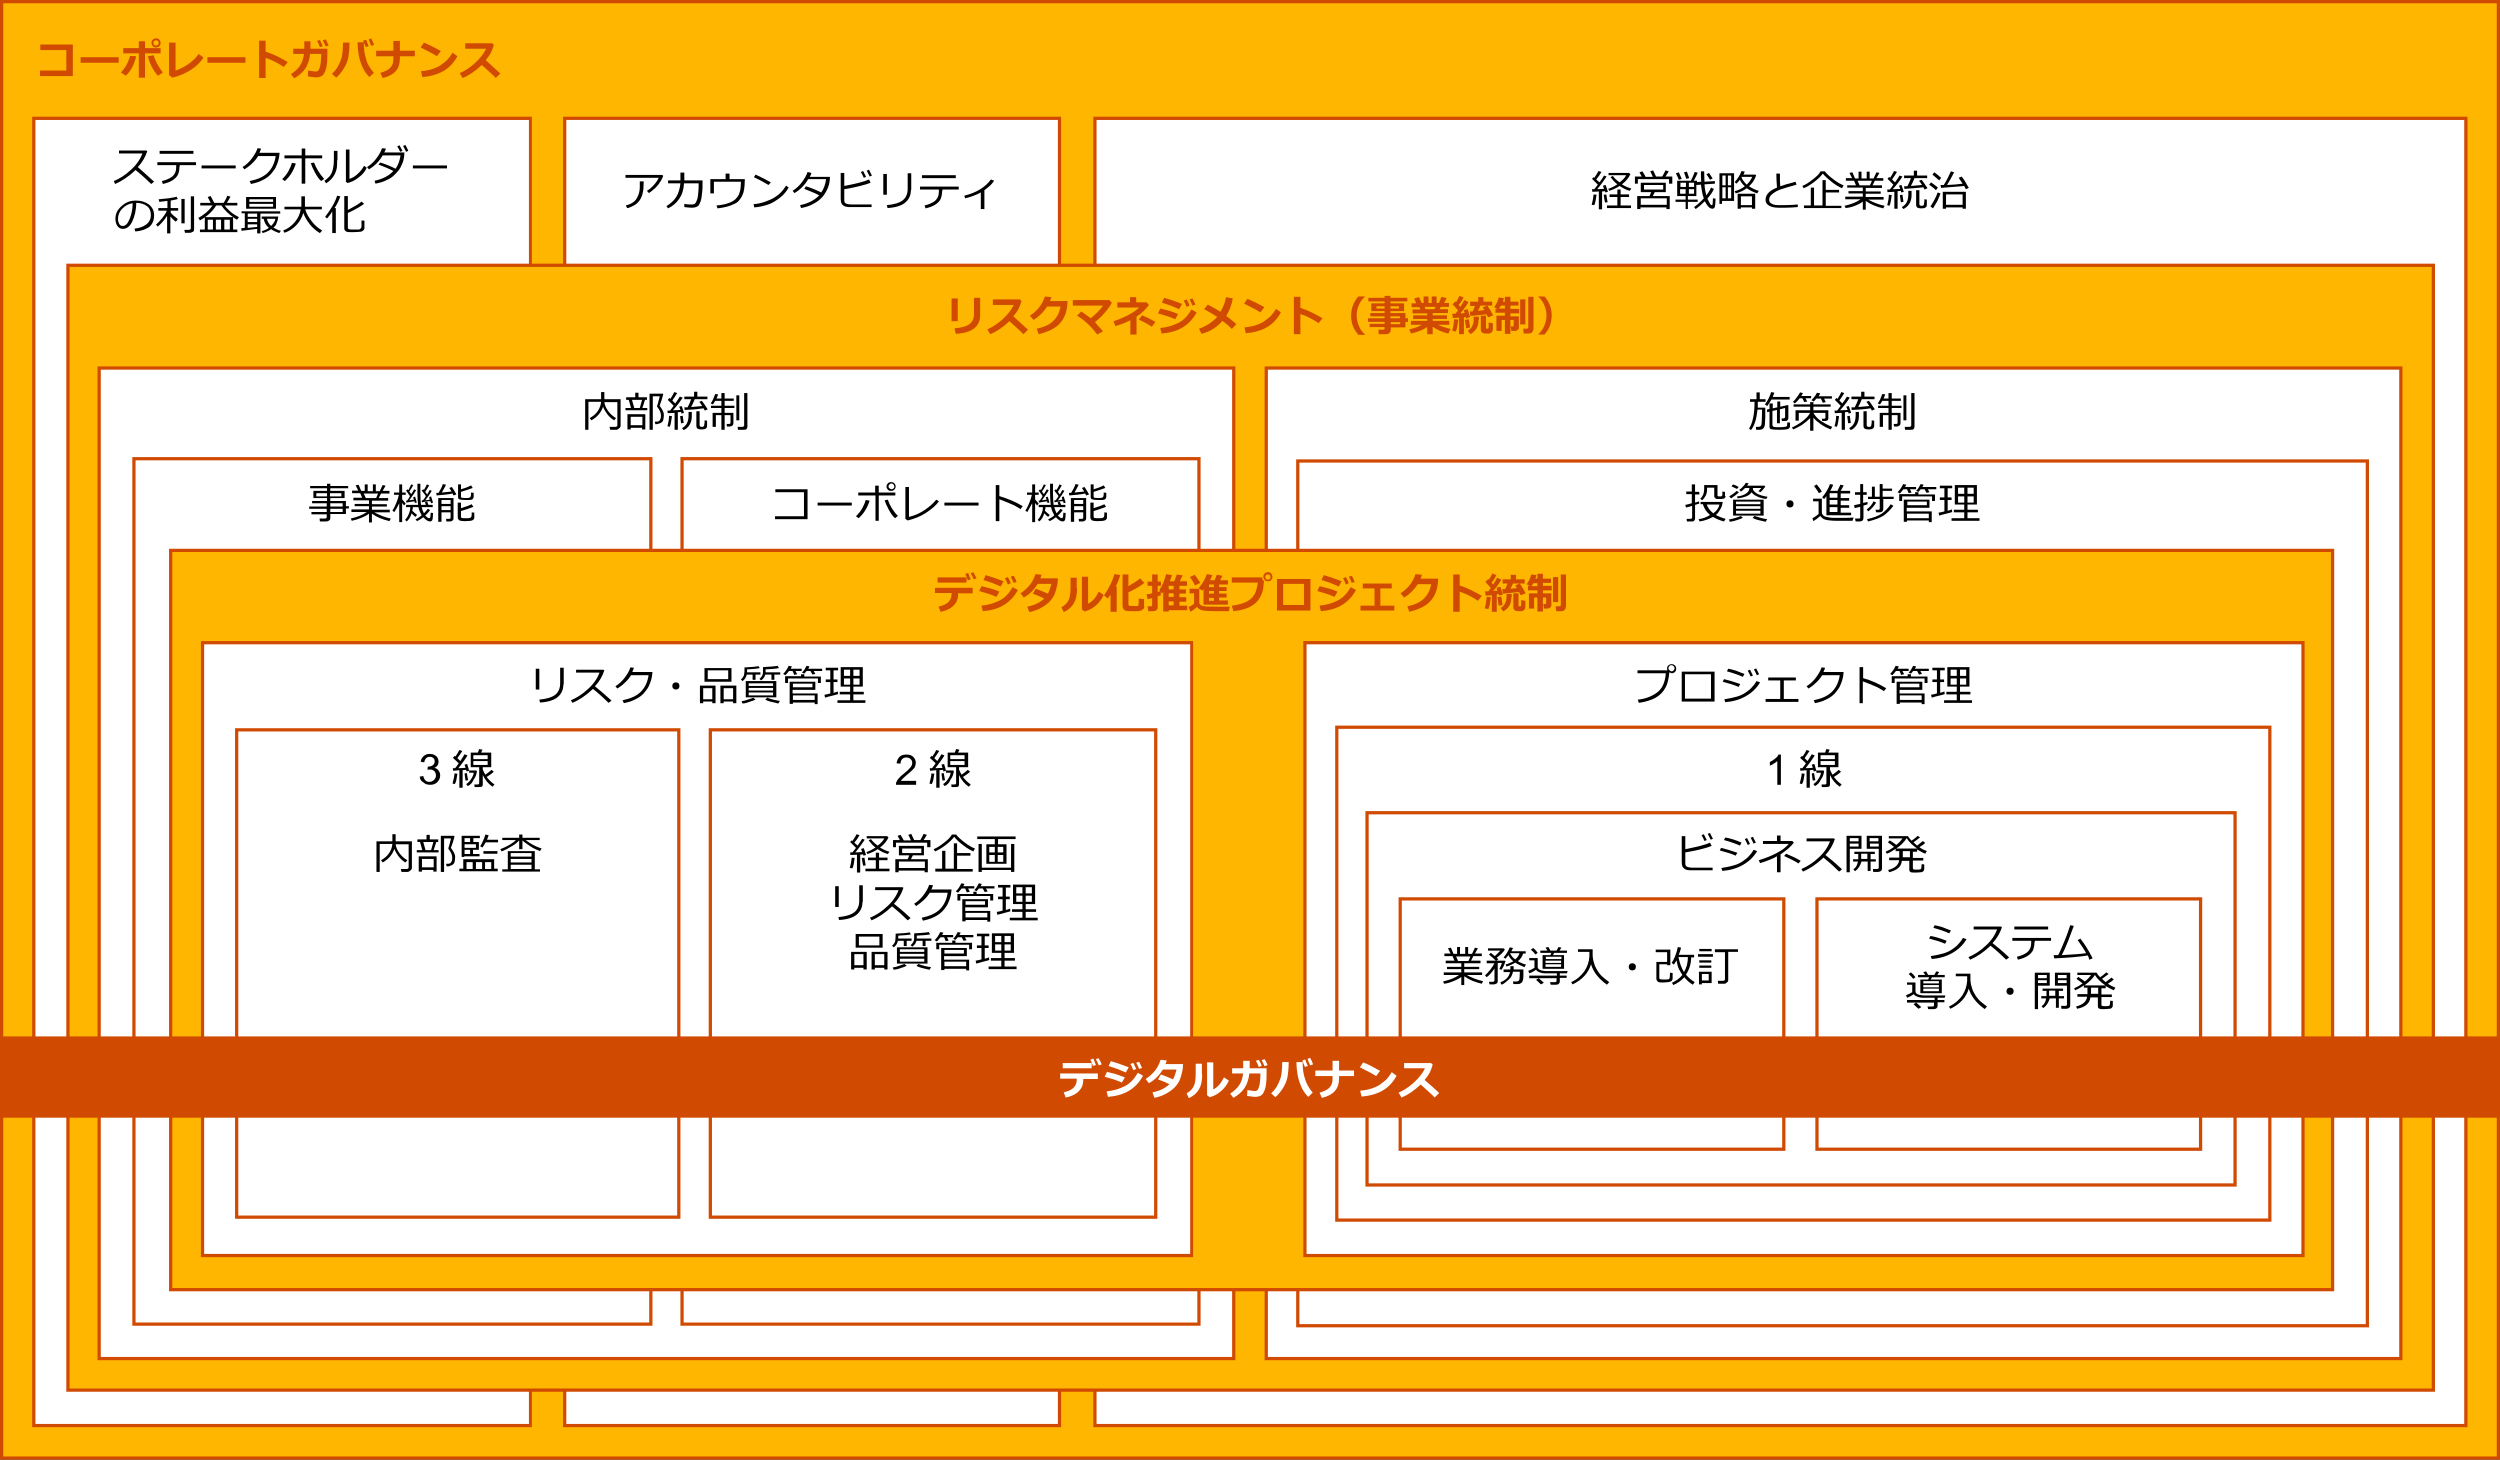 <?xml version="1.0" encoding="utf-8"?>
<!-- Generator: Adobe Illustrator 25.1.0, SVG Export Plug-In . SVG Version: 6.00 Build 0)  -->
<svg version="1.1" xmlns="http://www.w3.org/2000/svg" xmlns:xlink="http://www.w3.org/1999/xlink" x="0px" y="0px"
	 viewBox="0 0 769 449" enable-background="new 0 0 769 449" xml:space="preserve">
<rect x="0" y="0" width="769" height="449" fill="#333333" stroke="none"/>
<g id="レイヤー_1">
	<g>
		<rect x="0.5" y="0.5" fill="#FFB600" width="768" height="448"/>
		<path fill="#D04A02" d="M768,1v447H1V1H768 M769,0H0v449h769V0L769,0z"/>
	</g>
	<g>
		<rect x="10.4" y="36.4" fill="#FFFFFF" width="152.7" height="402.1"/>
		<path fill="#D04A02" d="M162.7,36.9V438H10.9V36.9H162.7 M163.7,35.9H9.9V439h153.7V35.9L163.7,35.9z"/>
	</g>
	<g>
		<rect x="173.7" y="36.4" fill="#FFFFFF" width="152.2" height="402.1"/>
		<path fill="#D04A02" d="M325.4,36.9V438H174.2V36.9H325.4 M326.4,35.9H173.2V439h153.2V35.9L326.4,35.9z"/>
	</g>
	<g>
		<rect x="336.8" y="36.4" fill="#FFFFFF" width="421.7" height="402.1"/>
		<path fill="#D04A02" d="M758,36.9V438H337.3V36.9H758 M759,35.9H336.3V439H759V35.9L759,35.9z"/>
	</g>
	<g>
		<rect x="20.9" y="81.6" fill="#FFB600" width="727.7" height="346"/>
		<path fill="#D04A02" d="M748,82.1v345H21.4v-345H748 M749,81.1H20.4v347H749V81.1L749,81.1z"/>
	</g>
	<g>
		<rect x="389.5" y="113.2" fill="#FFFFFF" width="349" height="304.7"/>
		<path fill="#D04A02" d="M738,113.7v303.7H390V113.7H738 M739,112.7H389v305.7h350V112.7L739,112.7z"/>
	</g>
	<g>
		<rect x="399.2" y="141.8" fill="#FFFFFF" width="329" height="266"/>
		<path fill="#D04A02" d="M727.7,142.3v265h-328v-265H727.7 M728.7,141.3h-330v267h330V141.3L728.7,141.3z"/>
	</g>
	<g>
		<rect x="30.5" y="113.2" fill="#FFFFFF" width="349" height="304.7"/>
		<path fill="#D04A02" d="M379,113.7v303.7H31V113.7H379 M380,112.7H30v305.7h350V112.7L380,112.7z"/>
	</g>
	<g>
		<rect x="41.2" y="141.1" fill="#FFFFFF" width="159" height="266.2"/>
		<path fill="#D04A02" d="M199.7,141.6v265.2h-158V141.6H199.7 M200.7,140.6h-160v267.2h160V140.6L200.7,140.6z"/>
	</g>
	<g>
		<rect x="209.8" y="141.1" fill="#FFFFFF" width="159" height="266.2"/>
		<path fill="#D04A02" d="M368.3,141.6v265.2h-158V141.6H368.3 M369.3,140.6h-160v267.2h160V140.6L369.3,140.6z"/>
	</g>
	<g>
		<path fill="#D04A02" d="M22.4,23.4H12.3v-1.7h8.1v-6.3l-8,0v-1.7h10V23.4z"/>
		<path fill="#D04A02" d="M36.5,19.3H24.8v-1.7h11.7V19.3z"/>
		<path fill="#D04A02" d="M41.9,17.3c-0.6,2.5-1.6,4.5-3.2,6l-1.5-1c0.9-1,1.6-2,2-2.9s0.7-1.7,0.8-2.2L41.9,17.3z M44.6,23.9h-1.9
			v-7.5h-4.8v-1.6h4.8v-2.1h1.9v2.1h4.8v1.6h-4.8V23.9z M50.1,22.3l-1.5,1c-0.8-0.8-1.4-1.8-2-2.9c-0.6-1.2-0.9-2.2-1.1-3.1l1.8-0.3
			c0.1,0.7,0.5,1.5,0.9,2.4C48.8,20.5,49.4,21.4,50.1,22.3z M49.4,13.2c0,0.4-0.1,0.7-0.4,1s-0.6,0.4-1,0.4s-0.8-0.1-1-0.4
			s-0.4-0.6-0.4-1s0.1-0.7,0.4-1s0.6-0.4,1-0.4s0.8,0.1,1,0.4S49.4,12.8,49.4,13.2z M48.6,12.6c-0.2-0.2-0.3-0.2-0.6-0.2
			s-0.4,0.1-0.6,0.2c-0.2,0.2-0.2,0.3-0.2,0.6s0.1,0.4,0.2,0.6c0.2,0.2,0.3,0.2,0.6,0.2s0.4-0.1,0.6-0.2c0.2-0.2,0.2-0.3,0.2-0.6
			S48.7,12.8,48.6,12.6z"/>
		<path fill="#D04A02" d="M62.6,17.7c-0.9,1.4-2.2,2.7-3.9,3.8c-1.7,1.1-3.6,1.9-5.7,2.4l-1-0.8v-10h2v8.6c1.2-0.4,2.5-1,3.8-1.9
			s2.4-1.9,3.3-3.2L62.6,17.7z"/>
		<path fill="#D04A02" d="M75.5,19.3H63.8v-1.7h11.7V19.3z"/>
		<path fill="#D04A02" d="M88.5,19.1l-1.2,1.5c-1.8-1.2-3.7-2.2-5.6-2.8V24h-2V12.5h2v3.4C83.9,16.6,86.1,17.6,88.5,19.1z"/>
		<path fill="#D04A02" d="M95.5,12.7c0,1,0,1.7,0,2.3h5.2v1.5c0,2-0.1,3.5-0.4,4.6c-0.3,1.1-0.7,1.8-1.2,2.2
			c-0.5,0.3-1.1,0.5-1.9,0.5c-0.4,0-1.2-0.1-2.5-0.3l0.1-1.8c1.2,0.2,2,0.3,2.3,0.3h0.1c0.4,0,0.7-0.2,0.9-0.6s0.4-1,0.5-1.7
			c0.1-0.8,0.2-1.6,0.2-2.4v-0.7l-3.4,0c-0.2,1.8-0.7,3.3-1.5,4.5c-0.8,1.2-2,2.2-3.4,3l-1-1.3c1.1-0.7,2-1.5,2.7-2.5
			c0.7-0.9,1.1-2.2,1.3-3.7h-3.3V15h3.4c0-0.5,0-1.2,0-2.3H95.5z M99.3,14.2l-0.9,0.3c-0.3-0.8-0.6-1.5-0.9-1.9l0.9-0.3
			C98.7,12.9,99,13.6,99.3,14.2z M101.1,14l-0.9,0.3c-0.3-0.7-0.6-1.3-0.9-1.9l0.9-0.3C100.5,12.7,100.8,13.3,101.1,14z"/>
		<path fill="#D04A02" d="M107.5,13.1c0,2-0.2,3.6-0.4,4.7c-0.2,1.1-0.7,2.2-1.3,3.2c-0.6,1-1.4,2-2.4,2.9l-1.3-1.2
			c0.8-0.7,1.4-1.5,1.8-2.2c0.4-0.7,0.8-1.6,1.1-2.5s0.5-2.6,0.5-4.9L107.5,13.1z M115,22.4l-1.4,1.3c-1-1-1.7-2.1-2.2-3.3
			c-0.5-1.2-0.9-2.4-1.1-3.7s-0.3-2.4-0.3-3.3l0-0.4l1.9,0v0.2c0,1.8,0.2,3.4,0.7,4.9C112.9,19.6,113.8,21,115,22.4z M113.4,14.2
			l-0.9,0.3c-0.2-0.5-0.5-1.1-0.8-2l0.9-0.3C112.9,13,113.2,13.6,113.4,14.2z M115.1,13.8l-0.9,0.3c-0.2-0.4-0.5-1.1-0.8-2l0.8-0.3
			C114.5,12.5,114.8,13.1,115.1,13.8z"/>
		<path fill="#D04A02" d="M123,17.9c0,1.7-0.4,3-1.3,4c-0.9,1-2.2,1.7-4,2.1l-0.7-1.6c1.4-0.4,2.5-0.9,3.1-1.6
			c0.6-0.7,0.9-1.5,0.9-2.5v-1h-5.3v-1.7h5.3v-3h2v3h4.6v1.7H123V17.9z"/>
		<path fill="#D04A02" d="M135.6,15.7l-1.2,1.6c-0.6-0.4-1.2-0.7-1.7-1c-0.5-0.3-1.6-0.8-3.3-1.7l1-1.5
			C131.8,13.7,133.5,14.5,135.6,15.7z M140.7,17.3c-1.1,2-2.5,3.5-4.2,4.5s-3.9,1.7-6.6,1.9l-0.4-1.8c1.4-0.1,2.7-0.4,3.6-0.7
			s1.8-0.7,2.5-1.2c0.7-0.5,1.3-1,1.9-1.5c0.5-0.5,1.1-1.3,1.7-2.3L140.7,17.3z"/>
		<path fill="#D04A02" d="M153.9,22.6l-1.4,1.4c-0.7-0.8-2.2-2.1-4.3-4c-1.9,1.8-3.9,3.2-5.9,4l-0.9-1.5c1.6-0.7,3.2-1.7,4.7-3.1
			c1.5-1.4,2.7-2.8,3.4-4.4l-6.4,0v-1.7h8.3l0.5,0.5c-0.3,1.1-0.7,2-1,2.6c-0.4,0.7-0.9,1.4-1.5,2.1
			C151.1,20.1,152.6,21.4,153.9,22.6z"/>
	</g>
	<g>
		<path d="M47.4,55.9l-0.9,0.7c-1.2-1.2-2.7-2.6-4.8-4.3c-2.1,2-4.2,3.4-6.3,4.3L35,55.7c1.7-0.7,3.5-1.8,5.2-3.4
			c1.7-1.5,2.9-3.2,3.6-5.1h-7.2v-0.9H45l0.3,0.2c-0.6,1.8-1.5,3.4-2.9,4.9C43.7,52.6,45.4,54,47.4,55.9z"/>
		<path d="M55.2,51.2c0,1.1-0.2,1.9-0.5,2.6c-0.4,0.7-0.9,1.2-1.7,1.7s-1.7,0.8-2.9,1.1l-0.3-0.9c1.3-0.3,2.4-0.8,3.2-1.4
			c0.8-0.7,1.2-1.6,1.2-2.8v-0.7h-5.8v-0.9h11.9v0.9h-5V51.2z M59.5,47.3H49.1v-0.9h10.4V47.3z"/>
		<path d="M72.5,51.8H62v-0.9h10.5V51.8z"/>
		<path d="M80.3,45.7c-0.1,0.4-0.3,0.8-0.5,1.3h6.2l-0.1,0.9c0,0.3-0.1,0.7-0.3,1.5c-0.1,0.5-0.3,0.9-0.5,1.4
			c-0.2,0.5-0.4,1-0.8,1.5s-0.7,1-1.1,1.4c-0.4,0.4-1,0.9-1.5,1.2s-1.3,0.7-2,1c-0.8,0.3-1.6,0.5-2.5,0.7l-0.4-0.9
			c2.4-0.5,4.3-1.3,5.6-2.6c1.3-1.3,2.1-3,2.4-5.1h-5.4c-0.5,0.8-1.1,1.6-1.9,2.3c-0.7,0.7-1.5,1.3-2.3,1.8l-0.6-0.7
			c1.1-0.7,2.1-1.6,2.9-2.7s1.4-2.1,1.7-3.1L80.3,45.7z"/>
		<path d="M91,50.3c-0.7,2.2-1.8,4-3.4,5.4l-0.8-0.6c0.8-0.8,1.5-1.6,2-2.6c0.5-0.9,0.8-1.7,1-2.4L91,50.3z M93.9,56.5h-1.1v-7.8
			h-5.3v-0.9h5.3v-2.1h1.1v2.1h5.2v0.9h-5.2V56.5z M99.7,55l-0.9,0.7c-0.7-0.6-1.3-1.5-1.9-2.6s-1-2-1.3-2.9l1-0.2
			C97.3,51.8,98.3,53.5,99.7,55z"/>
		<path d="M103.7,49.3c0,1,0,1.8-0.1,2.4c-0.1,0.6-0.3,1.2-0.6,1.8c-0.3,0.6-0.7,1.2-1.2,1.7s-1,0.9-1.5,1.2l-0.5-0.8
			c0.5-0.3,1-0.8,1.5-1.3s0.8-1.2,1-1.9s0.4-1.8,0.4-3.3v-2.7h1.1V49.3z M112.8,51.6c-0.5,1.2-1.4,2.2-2.5,3
			c-1.1,0.9-2.2,1.4-3.4,1.7l-0.5-0.4V46h1.1v9c0.7-0.2,1.5-0.6,2.3-1.3c0.8-0.7,1.5-1.5,2.2-2.7L112.8,51.6z"/>
		<path d="M118.7,45.7c-0.1,0.4-0.3,0.8-0.5,1.2h6.2c0,0.6-0.1,1-0.1,1.3c-0.1,0.8-0.3,1.6-0.6,2.2c-0.3,0.7-0.6,1.4-1.1,2
			s-1,1.2-1.7,1.8s-1.5,1-2.4,1.4c-0.9,0.4-1.9,0.7-3,0.9l-0.3-0.9c2.5-0.5,4.4-1.5,5.8-3c-1.3-0.7-2.8-1.3-4.6-2L117,50
			c1.3,0.4,2.9,1,4.7,1.9c0.8-1.2,1.3-2.6,1.5-4.1h-5.5c-0.5,0.9-1.2,1.8-1.9,2.5c-0.8,0.8-1.5,1.3-2.3,1.8l-0.6-0.7
			c1.1-0.7,2.1-1.6,2.9-2.7c0.8-1.1,1.4-2.1,1.7-3.1L118.7,45.7z M123.8,46.4l-0.7,0.3c-0.3-0.6-0.6-1.2-0.9-1.7l0.7-0.3
			C123.2,45.3,123.5,45.9,123.8,46.4z M125.6,46.4l-0.7,0.3c-0.3-0.7-0.6-1.2-0.9-1.8l0.7-0.3C125,45.1,125.3,45.7,125.6,46.4z"/>
		<path d="M137.5,51.8H127v-0.9h10.5V51.8z"/>
		<path d="M41.6,71.2l-0.2-0.9c1.4-0.1,2.5-0.5,3.5-1.2c1-0.7,1.5-1.7,1.5-3c0-1.2-0.4-2.1-1.2-2.7c-0.8-0.6-1.9-1-3.3-1
			c0,2.3-0.5,4.2-1.2,5.7s-1.7,2.3-2.9,2.3c-0.7,0-1.3-0.3-1.7-0.9c-0.4-0.6-0.6-1.4-0.6-2.2c0-1.5,0.6-2.8,1.9-3.9
			c1.3-1.2,2.7-1.7,4.4-1.7c1.6,0,2.9,0.4,4,1.2c1,0.8,1.6,1.9,1.6,3.3c0,1.6-0.5,2.8-1.6,3.7C44.6,70.6,43.3,71.1,41.6,71.2z
			 M40.8,62.5c-1.2,0.2-2.3,0.7-3.2,1.7c-0.9,0.9-1.3,2-1.3,3.1c0,0.6,0.1,1.1,0.4,1.6s0.6,0.6,1.1,0.6c0.8,0,1.5-0.7,2.1-2.2
			C40.5,65.8,40.8,64.2,40.8,62.5z"/>
		<path d="M48.5,69.7l-0.5-0.6c0.6-0.5,1.2-1.2,1.9-2c0.7-0.9,1.2-1.6,1.4-2.3h-2.6V64h2.8v-2.2c-0.9,0.1-1.8,0.2-2.5,0.3l-0.2-0.8
			c0.9-0.1,1.9-0.2,3-0.3c1.1-0.2,2-0.3,2.5-0.5l0.4,0.7c-0.5,0.2-1.3,0.3-2.2,0.5V64h2.3v0.8h-2.3v0.6l0,0c0.2,0.3,0.5,0.6,1,1
			c0.5,0.4,0.9,0.7,1.2,1l-0.6,0.8c-0.6-0.4-1.2-1-1.7-1.6v5.2h-1v-5.4C50.4,67.9,49.4,69,48.5,69.7z M55.8,68.7v-7.5h1v7.5H55.8z
			 M58.5,71.6h-1.6l-0.2-0.9h1.4c0.4,0,0.6-0.2,0.6-0.5v-9.8h1v10.2c0,0.3-0.1,0.6-0.4,0.7S58.8,71.6,58.5,71.6z"/>
		<path d="M61.5,71.4v-0.8H63v-3.8h8.7c-1.7-1.2-2.8-2.4-3.6-3.6h-1.6c-1.1,1.8-2.8,3.4-5,4.6L61,67c0.7-0.3,1.5-0.9,2.4-1.6
			c0.9-0.8,1.5-1.5,2-2.2h-3.8v-0.8h3.2c-0.4-0.8-0.7-1.4-0.9-1.8l0.9-0.3l1.1,2.1h2.9c0.5-0.8,0.9-1.5,1.1-2.2l1,0.3
			c-0.3,0.6-0.7,1.2-1.1,1.9H73v0.8h-3.9c0.4,0.6,1.1,1.3,1.9,2s1.7,1.2,2.5,1.6l-0.6,0.8c-0.4-0.2-0.8-0.5-1.2-0.8v3.8h1.3v0.8
			H61.5z M63.9,70.6h1.6v-3h-1.6V70.6z M66.4,70.6h1.6v-3h-1.6V70.6z M69,70.6h1.7v-3H69V70.6z"/>
		<path d="M79.1,70.4c-1.5,0.2-3.1,0.4-4.8,0.6l-0.1-0.8l1.1-0.1v-4.5h-1V65h11.9v0.7h-6.1v6.1h-1V70.4z M75.7,64.2v-3.6h9.2v3.6
			H75.7z M76.2,65.7v1h2.9v-1H76.2z M76.2,67.3v1h2.9v-1H76.2z M76.2,70.1c1.2-0.1,2.2-0.2,2.9-0.3v-0.8h-2.9V70.1z M76.7,62.1H84
			v-0.8h-7.3V62.1z M84,62.7h-7.3v0.9H84V62.7z M84.1,70c0.7,0.4,1.4,0.8,2.3,1l-0.5,0.7c-0.9-0.3-1.8-0.7-2.5-1.2
			c-0.7,0.5-1.6,0.9-2.6,1.2l-0.3-0.6c0.8-0.2,1.5-0.5,2.2-1c-0.9-0.8-1.4-1.7-1.6-2.8h-0.6v-0.7h5.1c-0.1,0.7-0.2,1.4-0.5,1.9
			C85.1,69,84.7,69.5,84.1,70z M83.4,69.5c0.7-0.7,1.2-1.4,1.3-2.2h-2.6C82.3,68.2,82.7,68.9,83.4,69.5z"/>
		<path d="M99.1,70.9l-0.7,0.8c-1.2-0.7-2.2-1.6-3.1-2.7c-0.9-1.2-1.6-2.3-2-3.5c-0.4,1.4-1.1,2.6-2.1,3.7c-1,1.1-2.2,1.9-3.7,2.4
			l-0.4-0.7c1.4-0.5,2.6-1.4,3.6-2.6c1-1.2,1.6-2.5,1.8-3.9h-5v-0.8h5.2v-3.2h1.1v3.2h5.2v0.8h-5.1c0.3,1.2,1,2.4,2,3.7
			S97.9,70.2,99.1,70.9z"/>
		<path d="M102.2,71.8V65c-0.4,0.8-1,1.5-1.6,2.2l-0.6-0.5c0.7-0.9,1.4-1.9,2.2-3.2c0.7-1.2,1.2-2.3,1.5-3.3l1,0.2
			c-0.5,1.4-1.1,2.6-1.8,3.6h0.4v7.7H102.2z M106,60.3h1v4.3c2-1.1,3.5-1.9,4.2-2.6l0.8,0.7c-0.6,0.4-1.4,1-2.4,1.5
			c-1,0.6-1.9,1-2.6,1.3v4.5c0,0.1,0,0.2,0.1,0.3c0,0.1,0.1,0.2,0.2,0.2c0.1,0,0.3,0.1,0.6,0.1c0.3,0,0.7,0,1.2,0c0.7,0,1.2,0,1.3,0
			s0.3-0.1,0.4-0.2c0.1-0.1,0.2-0.2,0.3-0.3c0.1-0.1,0.1-0.3,0.1-0.7c0-0.3,0-0.9,0-1.6l0.9,0.1v2.2c0,0.3-0.1,0.6-0.4,0.8
			c-0.2,0.2-0.6,0.4-1,0.4s-1,0.1-1.7,0.1c-0.4,0-0.8,0-1.3,0c-0.4,0-0.8,0-0.9-0.1c-0.2,0-0.4-0.1-0.5-0.2
			c-0.1-0.1-0.2-0.2-0.3-0.4s-0.1-0.3-0.1-0.6V60.3z"/>
	</g>
	<g>
		<path fill="#D04A02" d="M294.6,98.8h-1.9v-7h1.9V98.8z M301.5,96.9c0,3.6-2.5,5.5-7.5,5.8l-0.4-1.7c2.2-0.2,3.7-0.6,4.6-1.3
			c0.9-0.7,1.4-1.7,1.4-3.1v-5h1.9V96.9z"/>
		<path fill="#D04A02" d="M316.2,101.4l-1.4,1.4c-0.7-0.8-2.2-2.1-4.3-4c-1.9,1.8-3.9,3.2-5.9,4l-0.9-1.5c1.6-0.7,3.2-1.7,4.7-3.1
			c1.5-1.4,2.7-2.8,3.4-4.4l-6.4,0v-1.7h8.3l0.5,0.5c-0.3,1.1-0.7,2-1,2.6c-0.4,0.7-0.9,1.4-1.5,2.1
			C313.4,98.9,314.9,100.2,316.2,101.4z"/>
		<path fill="#D04A02" d="M328.4,92.6l-0.1,1.2c-0.2,2.4-1,4.3-2.4,5.8s-3.6,2.5-6.4,3.2l-0.6-1.7c2-0.4,3.7-1.1,4.9-2.2
			c1.2-1.1,2.1-2.6,2.4-4.6h-4.1c-1.1,1.7-2.5,3.1-4.2,4.1l-1.1-1.3c2.3-1.5,3.8-3.4,4.6-5.9l2,0.2c-0.2,0.5-0.3,0.9-0.4,1.2H328.4z
			"/>
		<path fill="#D04A02" d="M339.3,101.9l-1.8,1c-1.6-2.2-3.6-4.2-6.2-5.8l1.3-1.3c1,0.7,2,1.4,2.9,2.1c1.6-1.3,2.9-2.6,3.8-3.9h-9.3
			v-1.7h11.2l0.8,0.8c-0.5,1-1.2,2-2.2,3.1c-0.9,1.1-1.9,2-3,2.9C337.2,99.6,338,100.5,339.3,101.9z"/>
		<path fill="#D04A02" d="M349.6,102.9h-1.9v-4.4c-1.3,0.7-2.9,1.3-4.6,1.8l-0.6-1.5c1.1-0.3,2.5-0.9,4.2-1.7
			c1.7-0.9,2.9-1.7,3.7-2.5h-6.7v-1.6h3.9v-1.6h1.9v1.6h3.2l0.7,0.8c-0.9,1.3-2.1,2.5-3.8,3.6V102.9z M355.4,99l-1.1,1.5
			c-1-0.7-2.3-1.4-4-2.2l1-1.3C352.6,97.5,354,98.2,355.4,99z"/>
		<path fill="#D04A02" d="M362.4,96.6l-0.9,1.6c-0.9-0.4-1.7-0.7-2.3-0.9c-0.6-0.2-1.6-0.5-3-0.9l0.7-1.5c0.9,0.2,1.7,0.4,2.4,0.6
			C360.1,95.7,361.1,96.1,362.4,96.6z M368.1,96.1c-1.1,2-2.5,3.5-4.3,4.6c-1.8,1.1-4,1.7-6.5,1.9l-0.4-1.7c2.2-0.2,4-0.8,5.6-1.6
			c1.6-0.8,2.9-2.2,4-4.1L368.1,96.1z M363.6,93.5l-0.9,1.6c-0.5-0.2-0.9-0.4-1.4-0.6s-0.9-0.4-1.2-0.5l-2.7-0.9l0.7-1.5
			C359.5,92,361.4,92.6,363.6,93.5z M365.9,94l-0.9,0.4c-0.3-0.8-0.6-1.5-0.9-1.9l0.9-0.4C365.4,92.7,365.7,93.4,365.9,94z
			 M367.7,93.7l-0.9,0.3c-0.3-0.7-0.6-1.4-0.9-1.9l0.9-0.3C367.1,92.3,367.4,93,367.7,93.7z"/>
		<path fill="#D04A02" d="M379.2,91.8c-0.3,1.9-1,3.7-2,5.4c1,0.7,2.1,1.6,3.1,2.5l-1.4,1.5c-0.6-0.7-1.6-1.5-2.9-2.5
			c-1.7,2-3.8,3.3-6.4,4l-0.8-1.6c1-0.3,2-0.8,3-1.4c1-0.7,1.9-1.4,2.6-2.2c-0.7-0.5-2-1.3-4-2.4l1.1-1.4c1.5,0.8,2.8,1.5,3.9,2.2
			c0.9-1.5,1.5-3,1.7-4.5L379.2,91.8z"/>
		<path fill="#D04A02" d="M388.9,94.5l-1.2,1.6c-0.6-0.4-1.2-0.7-1.7-1c-0.5-0.3-1.6-0.8-3.3-1.7l1-1.5
			C385.1,92.5,386.8,93.3,388.9,94.5z M394,96.1c-1.1,2-2.5,3.5-4.2,4.5s-3.9,1.7-6.6,1.9l-0.4-1.8c1.4-0.1,2.7-0.4,3.6-0.7
			s1.8-0.7,2.5-1.2c0.7-0.5,1.3-1,1.9-1.5c0.5-0.5,1.1-1.3,1.7-2.3L394,96.1z"/>
		<path fill="#D04A02" d="M406.8,97.9l-1.2,1.5c-1.8-1.2-3.7-2.2-5.6-2.8v6.2h-2V91.3h2v3.4C402.2,95.4,404.4,96.5,406.8,97.9z"/>
		<path fill="#D04A02" d="M419.8,103h-2c-0.7-0.9-1.3-1.8-1.6-2.6c-0.4-1-0.6-2.1-0.6-3.3c0-2.2,0.7-4.1,2.2-5.9h2v0.1
			c-0.7,0.7-1.3,1.4-1.7,2.3c-0.5,1.1-0.8,2.2-0.8,3.4c0,1.2,0.3,2.4,0.8,3.5c0.4,0.9,1,1.7,1.7,2.3V103z"/>
		<path fill="#D04A02" d="M432.4,100.7h-4.6v0.9c0,0.4-0.2,0.6-0.5,0.9s-0.7,0.3-1.2,0.3h-2l-0.1-1.4h1.5c0.1,0,0.2,0,0.3-0.1
			s0.1-0.2,0.1-0.3v-0.4h-4.6v-1h4.6v-0.6h-5.1v-1.1h5.1v-0.6h-4.4v-1h4.4v-0.6h-4.1v-2.4h4.1v-0.6h-5v-1.1h5v-0.6h1.8v0.6h5.2v1.1
			h-5.2v0.6h4.2v2.4h-4.2v0.6h4.6v1.6h0.8v1.1h-0.8V100.7z M425.9,94.2h-2.5v0.7h2.5V94.2z M430.3,94.9v-0.7h-2.6v0.7H430.3z
			 M430.6,97.9v-0.6h-2.9v0.6H430.6z M427.8,99.7h2.9v-0.6h-2.9V99.7z"/>
		<path fill="#D04A02" d="M439,100.6c-1.5,1-3.2,1.6-5,2l-0.5-1.3c1.5-0.3,2.8-0.8,3.9-1.4H434v-1.2h5v-0.6h-4.3V97h4.3v-0.6h-4.5
			v-1.2h2.4l-0.3-0.7h-2.4v-1.2h1.4l-0.6-1.5l1.5-0.4l0.8,1.8h0.6v-2h1.5v2h1v-2h1.5v2h0.7l0.8-1.9l1.6,0.4l-0.8,1.5h1.5v1.2h-2.5
			l-0.4,0.7h2.6v1.2h-4.7V97h4.4v1.1h-4.4v0.6h5.1v1.2h-3.5c1,0.5,2.3,0.9,3.9,1.3l-0.7,1.4c-1.8-0.4-3.4-1.1-4.8-2.1v2.3H439V100.6
			z M438.2,94.4l0.3,0.7h2.7l0.4-0.7H438.2z"/>
		<path fill="#D04A02" d="M448.6,98.3c-0.2,1.6-0.4,2.8-0.8,3.7l-1.1-0.3c0.4-1.4,0.5-2.6,0.6-3.5L448.6,98.3z M450.3,102.8h-1.5
			v-5.1c-0.8,0.1-1.4,0.1-1.9,0.1l-0.2-1.3c0.3,0,0.6,0,1,0c0.3-0.4,0.5-0.7,0.8-1c-0.6-0.7-1.2-1.4-1.7-1.9l0.9-0.9l0.2,0.2
			c0.4-0.7,0.8-1.3,1-1.9l1.3,0.5c-0.4,0.8-0.9,1.6-1.5,2.3l0.5,0.6c0.6-0.9,1-1.6,1.2-2.1l1.3,0.6c-0.6,1.1-1.4,2.2-2.5,3.5
			c0.5,0,0.9-0.1,1.3-0.1c-0.1-0.5-0.2-0.8-0.3-0.9l1.2-0.3c0.2,0.6,0.5,1.4,0.8,2.4L451,98c0-0.1,0-0.2-0.1-0.5
			c-0.2,0-0.4,0.1-0.6,0.1V102.8z M452.2,100.7L451,101c-0.2-1.2-0.3-2.1-0.4-2.6l1.2-0.2L452.2,100.7z M454.8,98.4
			c0,1-0.2,1.9-0.6,2.6c-0.4,0.7-1.1,1.3-1.9,1.8l-0.8-1.1c0.7-0.4,1.2-0.9,1.4-1.5c0.3-0.6,0.4-1.2,0.4-1.8v-1h1.6V98.4z
			 M457.2,96.7c-1.1,0.1-2.8,0.3-4.9,0.5l-0.2-1.4c0.2,0,0.6,0,0.9,0c0.2-0.5,0.5-1.1,0.7-1.7h-1.5v-1.3h2.5v-1.4h1.6v1.4h2.7V94
			h-3.6c-0.2,0.5-0.5,1-0.8,1.6c0.7-0.1,1.4-0.1,2-0.2c-0.2-0.3-0.3-0.5-0.5-0.8l0.1-0.1l1.3-0.5c0.7,1,1.3,2,1.8,3l-1.5,0.6
			C457.5,97.3,457.3,97,457.2,96.7z M459.2,101.3c0,0.3-0.1,0.5-0.2,0.7c-0.1,0.2-0.3,0.3-0.4,0.4c-0.2,0.1-0.4,0.2-0.6,0.2
			c-0.2,0-0.4,0-0.7,0c-0.5,0-0.8,0-0.9-0.1c-0.2,0-0.3-0.1-0.5-0.2c-0.1-0.1-0.2-0.2-0.3-0.4c-0.1-0.2-0.1-0.4-0.1-0.6v-4.2h1.6
			v3.8c0,0.1,0.1,0.2,0.2,0.2h0.3c0.1,0,0.1,0,0.2-0.1c0,0,0.1-0.1,0.1-0.2c0-0.1,0-0.3,0-0.6c0-0.3,0-0.7,0-1l1.3,0.2V101.3z"/>
		<path fill="#D04A02" d="M467.2,100.7c0,0.4-0.1,0.6-0.4,0.8s-0.5,0.3-0.8,0.3h-1.1l-0.2-1.4h0.6c0.1,0,0.2,0,0.2-0.1
			c0.1-0.1,0.1-0.1,0.1-0.2v-1.7h-1v4.3h-1.7v-4.3h-1v3.4h-1.6v-4.7h2.6v-0.9H460V95h0.6l-1-0.5c0.7-1,1.2-2,1.4-3l1.6,0.2
			c-0.1,0.3-0.2,0.7-0.3,1.1h0.6v-1.5h1.7v1.5h2.5V94h-2.5V95h2.7v1.4h-2.7v0.9h2.6V100.7z M462.9,95V94h-1.2
			c-0.2,0.3-0.4,0.6-0.6,0.9H462.9z M469.2,99.8h-1.6v-7.7h1.6V99.8z M471.6,101.4c0,0.3-0.1,0.6-0.4,0.9c-0.3,0.2-0.6,0.3-0.9,0.3
			h-1.6l-0.2-1.5h1.1c0.3,0,0.5-0.1,0.5-0.4v-9.4h1.6V101.4z"/>
		<path fill="#D04A02" d="M477.3,97c0,1.2-0.2,2.3-0.6,3.3c-0.3,0.9-0.9,1.7-1.6,2.6h-1.9v-0.1c0.7-0.7,1.3-1.4,1.7-2.3
			c0.5-1.1,0.8-2.2,0.8-3.5c0-1.2-0.3-2.4-0.8-3.4c-0.4-0.9-1-1.7-1.7-2.3v-0.1h1.9C476.6,92.9,477.3,94.9,477.3,97z"/>
	</g>
	<g>
		<path d="M189.6,132.2h-1.9l-0.2-0.9h1.8c0.2,0,0.3,0,0.4-0.1c0.1-0.1,0.2-0.2,0.2-0.4v-7.1h-4c0.1,0.9,0.5,1.8,1.2,2.8
			c0.7,0.9,1.5,1.6,2.4,2.1l-0.6,0.7c-0.8-0.5-1.5-1.1-2.1-1.9s-1-1.5-1.3-2.3c-0.6,1.8-1.8,3.2-3.6,4.2l-0.5-0.7
			c1.1-0.6,1.9-1.3,2.5-2.2s0.9-1.8,1-2.8H181v8.6h-1v-9.4h4.9v-2.2h1v2.2h5v8.1c0,0.3-0.1,0.6-0.4,0.8S190,132.2,189.6,132.2z"/>
		<path d="M192.4,126.2v-0.7h1.7l-0.7-2.5h-0.8v-0.8h2.8v-1.4h1v1.4h2.6v0.8h-0.6l-0.8,2.5h1.5v0.7H192.4z M197.6,131.6H194v0.5h-1
			v-4.7h5.5v4.7h-1V131.6z M194,130.8h3.6v-2.6H194V130.8z M195.1,125.5h1.7l0.7-2.5h-3.1L195.1,125.5z M201.6,130.5l-0.2-0.8
			c0.6,0,1,0,1.1-0.1c0.2,0,0.3-0.1,0.4-0.3c0.1-0.1,0.2-0.3,0.3-0.6c0.1-0.2,0.1-0.6,0.1-0.9c0-0.9-0.4-1.7-1.1-2.6
			c0-0.1-0.1-0.2-0.1-0.2c0,0,0-0.1,0-0.1c0.2-0.4,0.3-1,0.5-1.7c0.2-0.7,0.3-1.1,0.3-1.3h-2.1v10.3h-1v-11.1h4.1l0.1,0.2
			c-0.1,0.3-0.2,0.9-0.5,1.8c-0.3,0.9-0.5,1.5-0.6,1.7c0.5,0.7,0.8,1.2,1,1.6c0.2,0.4,0.3,0.8,0.3,1.2l0,0.2c0,0.5-0.1,1-0.2,1.4
			s-0.3,0.6-0.6,0.8c-0.3,0.2-0.5,0.3-0.8,0.3C202.5,130.4,202.1,130.5,201.6,130.5z"/>
		<path d="M207.5,132.3V127l-2.1,0.1l-0.1-0.8l0.8,0c0.4-0.5,0.8-1,1.1-1.5c-0.5-0.5-1.1-1.1-1.8-1.8l0.5-0.6l0.3,0.3
			c0.5-0.8,0.9-1.4,1.2-2.1l0.9,0.3c-0.5,0.8-1,1.6-1.5,2.3l0.9,0.9c0.7-0.9,1.1-1.6,1.4-2.1l0.9,0.3c-0.9,1.4-1.9,2.7-3,3.9
			c1,0,1.8-0.1,2.3-0.1c-0.1-0.4-0.3-0.8-0.4-1l0.8-0.2c0.1,0.4,0.4,1.1,0.7,2.1l-0.8,0.2c0-0.2-0.1-0.3-0.1-0.5
			c-0.2,0-0.6,0.1-1,0.1v5.4H207.5z M206,131.3l-0.7-0.2c0.3-1.1,0.5-2.1,0.5-3.2l0.9,0.1C206.5,129.6,206.3,130.7,206,131.3z
			 M209.5,130.2c0-0.2-0.1-0.9-0.3-2.2l0.8-0.1c0.1,0.6,0.2,1.3,0.3,2.2L209.5,130.2z M210.3,132.3l-0.5-0.6
			c0.7-0.4,1.2-0.9,1.5-1.5s0.5-1.4,0.5-2.4v-1.1h1v1.3c0,1-0.2,1.9-0.7,2.7S211,132,210.3,132.3z M210.6,126.1l-0.1-0.8l1,0
			c0.4-0.7,0.8-1.6,1.1-2.5h-2.1v-0.8h3v-1.5h1v1.5h3.1v0.8h-3.9c-0.3,0.8-0.7,1.6-1.1,2.4c1.4-0.1,2.6-0.2,3.4-0.3
			c-0.3-0.5-0.6-0.9-0.9-1.3l0.8-0.3c0.4,0.5,1,1.4,1.8,2.6l-0.9,0.4c-0.1-0.2-0.3-0.5-0.4-0.7C215.2,125.8,213.3,126,210.6,126.1z
			 M214.3,126.5h0.9v4.3c0,0.2,0.1,0.3,0.2,0.4s0.3,0.1,0.6,0.1c0.1,0,0.3,0,0.3-0.1c0.1,0,0.2-0.1,0.2-0.1s0.1-0.1,0.1-0.2
			c0-0.1,0-0.3,0.1-0.7s0-0.7,0-0.9l0.8,0.1v1.6c0,0.7-0.5,1.1-1.6,1.1c-0.7,0-1.1-0.1-1.4-0.3c-0.2-0.2-0.3-0.5-0.3-0.8V126.5z"/>
		<path d="M224.5,131.2h-0.9l-0.1-0.8h0.7c0.2,0,0.3,0,0.4-0.1s0.1-0.2,0.1-0.3v-2.3h-1.8v4.5h-1v-4.5h-1.7v3.6h-1V127h2.7v-1.5
			h-3.2v-0.7h3.2v-1.5H220c-0.3,0.5-0.5,0.8-0.7,1.1l-0.7-0.3c0.6-0.8,1-1.8,1.4-2.9l0.9,0.1c-0.1,0.4-0.3,0.8-0.5,1.3h1.5v-1.7h1
			v1.7h2.8v0.7h-2.8v1.5h3v0.7h-3v1.5h2.7v3.2c0,0.3-0.1,0.5-0.3,0.7C225,131.1,224.8,131.2,224.5,131.2z M226.5,129.3v-7.7h0.9v7.7
			H226.5z M228.7,132.2H227l-0.1-0.9h1.4c0.1,0,0.3,0,0.4-0.1s0.2-0.2,0.2-0.3v-10h1v10.4c0,0.3-0.1,0.5-0.3,0.7
			S229,132.2,228.7,132.2z"/>
	</g>
	<g>
		<path d="M95.8,158.2v-0.7h4.7v-1h-5.4v-0.7h5.4v-1H96v-0.7h4.6v-0.9h-4.2v-2.2h4.2v-0.8h-5.2v-0.7h5.2v-0.7h1v0.7h5.5v0.7h-5.5
			v0.8h4.4v2.2h-4.4v0.9h4.8v1.6h0.9v0.7h-0.9v1.7h-4.8v1.3c0,0.3-0.1,0.5-0.4,0.7c-0.2,0.2-0.5,0.3-0.9,0.3h-1.9l-0.1-0.9h1.6
			c0.2,0,0.3,0,0.4-0.1s0.2-0.2,0.2-0.3v-0.9H95.8z M100.6,151.7h-3.3v1h3.3V151.7z M105,151.7h-3.5v1h3.5V151.7z M105.4,155.8v-1
			h-3.8v1H105.4z M101.6,157.5h3.8v-1h-3.8V157.5z"/>
		<path d="M108.2,160.2l-0.3-0.7c2.1-0.5,3.7-1.1,4.9-2h-4.7v-0.8h5.4v-1h-4.4V155h4.4v-1.1h-4.8v-0.8h2.7l-0.6-1.4h-2.5v-0.8h1.9
			l-0.8-1.6l0.9-0.2l0.8,1.9h1.1V149h0.9v2.1h1.6V149h0.9v2.1h1.2l0.9-1.9l0.9,0.2l-0.9,1.6h2.1v0.8h-2.6l-0.7,1.4h2.9v0.8h-5v1.1
			h4.6v0.7h-4.6v1h5.5v0.8h-4.7c0.6,0.4,1.4,0.7,2.3,1.1c1,0.4,1.8,0.6,2.7,0.8l-0.4,0.8c-2.1-0.5-3.9-1.2-5.4-2.3v2.7h-0.9V158
			c-0.6,0.5-1.4,0.9-2.4,1.3S109.2,160,108.2,160.2z M111.9,151.8l0.6,1.4h3.2l0.6-1.4H111.9z"/>
		<path d="M121.3,157.5l-0.6-0.4c0.4-0.6,0.8-1.4,1.2-2.4c0.4-1,0.7-1.9,0.8-2.5h-1.5v-0.7h1.6V149h0.9v2.5h1.1v0.7h-1.1v1.4
			c0.4,0.5,0.8,0.9,1.1,1.3l-0.5,0.6l-0.6-0.8v5.9h-0.9v-5.8C122.4,155.7,121.9,156.6,121.3,157.5z M125.1,160.4l-0.5-0.5
			c0.4-0.4,0.8-1,1.1-1.7c0.3-0.7,0.5-1.4,0.5-2.2h-1.3v-0.7h3.7c-0.1-0.9-0.2-2.1-0.2-3.6c0-0.2,0-0.6,0-1.2v-1.7h0.9l0,3
			c0,1.6,0.1,2.8,0.2,3.5h1.5l-0.3-0.8l0.7-0.2l0.4,1h1.3v0.7h-3.4c0.2,0.7,0.4,1.3,0.7,1.9c0.6-0.6,0.9-1,1.2-1.4l0.7,0.4
			c-0.4,0.6-0.9,1.1-1.5,1.7c0.5,0.5,0.9,0.8,1.2,0.8c0.1,0,0.2-0.1,0.3-0.2s0.1-0.6,0.2-1.5l0.7,0.1c0,1.1-0.1,1.8-0.2,2.1
			c-0.1,0.3-0.4,0.5-0.7,0.5c-0.6,0-1.3-0.4-2.1-1.3c-0.6,0.5-1.3,0.9-1.9,1.2l-0.5-0.5c0.7-0.4,1.4-0.8,1.9-1.3
			c-0.4-0.7-0.8-1.5-1-2.5h-1.7c0,0.4-0.1,0.7-0.2,1.1c0.5,0.5,1,0.9,1.5,1.3l-0.5,0.6c-0.3-0.2-0.7-0.6-1.2-1.1
			C126.3,159,125.8,159.8,125.1,160.4z M125,154.6l-0.1-0.6l0.3,0c0.3-0.3,0.6-0.8,0.9-1.4c-0.5-0.7-0.9-1.3-1.2-1.7l0.5-0.4
			l0.2,0.3c0.2-0.4,0.5-1,0.9-1.8l0.6,0.2c-0.3,0.7-0.7,1.3-1.2,2l0.6,0.8c0.4-0.6,0.7-1.1,0.9-1.5l0.6,0.3
			c-0.4,0.7-1.1,1.7-2.1,3.1c0.4-0.1,0.9-0.1,1.4-0.2l-0.2-0.8l0.6-0.1c0.2,0.7,0.4,1.3,0.5,1.8l-0.6,0.1c0-0.1-0.1-0.3-0.1-0.5
			C126.8,154.3,126,154.4,125,154.6z M129.8,154.5l-0.1-0.6l0.4,0c0.3-0.3,0.6-0.8,0.9-1.3c-0.2-0.3-0.6-0.9-1.3-1.7l0.5-0.4
			l0.2,0.2c0.4-0.6,0.7-1.2,0.9-1.7l0.7,0.3c-0.3,0.6-0.7,1.2-1.2,2l0.6,0.8c0.3-0.5,0.6-1,0.8-1.4l0.6,0.3c-0.5,0.9-1.2,1.9-2,2.9
			c0.6-0.1,1.1-0.2,1.4-0.2l-0.2-0.8l0.6-0.2c0.2,0.7,0.4,1.3,0.6,1.9l-0.6,0.2c0-0.1-0.1-0.3-0.2-0.6
			C131.8,154.1,130.9,154.3,129.8,154.5z"/>
		<path d="M134.3,152.4l-0.1-0.8l0.7,0c0.6-1,1.1-1.9,1.3-2.7l1,0.2c-0.3,0.7-0.8,1.5-1.3,2.4c1.2-0.1,2.2-0.2,3-0.3
			c-0.3-0.5-0.5-0.8-0.7-1.1l0.8-0.3c0.5,0.8,1,1.5,1.4,2.3l-0.9,0.3l-0.3-0.6C138,152.1,136.4,152.2,134.3,152.4z M138.6,157.6
			h-2.8v2.9h-1v-7.3h4.7v6.3c0,0.2-0.1,0.5-0.3,0.6c-0.2,0.2-0.4,0.3-0.7,0.3h-1.2l-0.1-0.8h0.9c0.3,0,0.5-0.1,0.5-0.4V157.6z
			 M138.6,155v-1.2h-2.8v1.2H138.6z M135.8,156.9h2.8v-1.2h-2.8V156.9z M140.8,149h1v1.5c1.1-0.3,2.2-0.7,3.1-1.2l0.5,0.8
			c-1.1,0.4-2.3,0.8-3.6,1.2v1.4c0,0.2,0.1,0.4,0.2,0.4s0.6,0.1,1.2,0.1c0.5,0,0.9,0,1.1-0.1c0.2,0,0.4-0.2,0.5-0.4
			c0.1-0.2,0.1-0.6,0.1-1.2l0.8,0.1v1.2c0,0.3-0.1,0.5-0.3,0.7c-0.2,0.2-0.6,0.3-1,0.3c-0.5,0-0.9,0-1.2,0c-1,0-1.6-0.1-1.9-0.2
			s-0.4-0.4-0.4-0.8V149z M140.8,154.6h1v1.7c1.4-0.4,2.5-0.8,3.3-1.2l0.5,0.8c-1.2,0.5-2.5,0.9-3.8,1.3v1.7c0,0.2,0.1,0.4,0.2,0.4
			c0.2,0.1,0.6,0.1,1.2,0.1c0.7,0,1.2,0,1.4-0.1c0.2-0.1,0.3-0.2,0.4-0.4c0.1-0.2,0.1-0.7,0.1-1.3l0.8,0.1v1.5
			c0,0.4-0.2,0.6-0.5,0.8s-1.1,0.3-2.3,0.3c-1,0-1.6-0.1-1.9-0.3c-0.2-0.2-0.4-0.5-0.4-0.8V154.6z"/>
	</g>
	<g>
		<path d="M248.4,159.7h-10v-0.9h8.9v-7.4h-8.8v-0.9h9.9V159.7z"/>
		<path d="M262,155.5h-10.5v-0.9H262V155.5z"/>
		<path d="M267.5,154c-0.7,2.2-1.8,4-3.4,5.4l-0.8-0.6c0.8-0.8,1.5-1.6,2-2.6c0.5-0.9,0.8-1.7,1-2.4L267.5,154z M270.4,160.2h-1.1
			v-7.8H264v-0.9h5.2v-2.1h1.1v2.1h5.1v0.9h-5.1V160.2z M276.2,158.7l-0.9,0.7c-0.7-0.6-1.3-1.5-1.9-2.6s-1-2-1.3-2.9l1-0.2
			C273.7,155.5,274.7,157.2,276.2,158.7z M272.7,149.7L272.7,149.7c0-0.4,0.1-0.7,0.4-1c0.3-0.3,0.6-0.4,1-0.4c0.4,0,0.8,0.1,1,0.4
			c0.3,0.3,0.4,0.6,0.4,0.9c0,0.4-0.1,0.7-0.4,1s-0.6,0.4-1,0.4c-0.4,0-0.8-0.1-1-0.4C272.9,150.4,272.7,150.1,272.7,149.7z
			 M275.1,149.7L275.1,149.7c0-0.3-0.1-0.5-0.3-0.7s-0.4-0.3-0.6-0.3c-0.2,0-0.4,0.1-0.6,0.3c-0.2,0.2-0.3,0.4-0.3,0.6
			c0,0.2,0.1,0.5,0.3,0.6s0.4,0.3,0.6,0.3c0.2,0,0.5-0.1,0.7-0.3C275,150.2,275.1,150,275.1,149.7z"/>
		<path d="M288.8,154.2c-0.8,1.2-2.1,2.3-3.9,3.5c-1.8,1.2-3.7,1.9-5.7,2.4l-0.7-0.5v-9.8h1.1v9.2c1.7-0.4,3.3-1.1,4.8-2.1
			c1.5-1,2.7-2.1,3.6-3.2L288.8,154.2z"/>
		<path d="M301,155.5h-10.5v-0.9H301V155.5z"/>
		<path d="M314.6,155.7l-0.7,0.9c-0.9-0.6-1.9-1.2-3.2-1.7s-2.3-1-3.3-1.3v6.7h-1.1v-11.1h1.1v3.4
			C310.1,153.4,312.4,154.4,314.6,155.7z"/>
		<path d="M316,157.5l-0.6-0.4c0.4-0.6,0.8-1.4,1.2-2.4c0.4-1,0.7-1.9,0.8-2.5h-1.5v-0.7h1.6V149h0.9v2.5h1.1v0.7h-1.1v1.4
			c0.4,0.5,0.8,0.9,1.1,1.3l-0.5,0.6l-0.6-0.8v5.9h-0.9v-5.8C317,155.7,316.5,156.6,316,157.5z M319.7,160.4l-0.5-0.5
			c0.4-0.4,0.8-1,1.1-1.7c0.3-0.7,0.5-1.4,0.5-2.2h-1.3v-0.7h3.7c-0.1-0.9-0.2-2.1-0.2-3.6c0-0.2,0-0.6,0-1.2v-1.7h0.9l0,3
			c0,1.6,0.1,2.8,0.2,3.5h1.5l-0.3-0.8l0.7-0.2l0.4,1h1.3v0.7h-3.4c0.2,0.7,0.4,1.3,0.7,1.9c0.6-0.6,0.9-1,1.2-1.4l0.7,0.4
			c-0.4,0.6-0.9,1.1-1.5,1.7c0.5,0.5,0.9,0.8,1.2,0.8c0.1,0,0.2-0.1,0.3-0.2s0.1-0.6,0.2-1.5l0.7,0.1c0,1.1-0.1,1.8-0.2,2.1
			c-0.1,0.3-0.4,0.5-0.7,0.5c-0.6,0-1.3-0.4-2.1-1.3c-0.6,0.5-1.3,0.9-1.9,1.2l-0.5-0.5c0.7-0.4,1.4-0.8,1.9-1.3
			c-0.4-0.7-0.8-1.5-1-2.5h-1.7c0,0.4-0.1,0.7-0.2,1.1c0.5,0.5,1,0.9,1.5,1.3l-0.5,0.6c-0.3-0.2-0.7-0.6-1.2-1.1
			C320.9,159,320.4,159.8,319.7,160.4z M319.6,154.6l-0.1-0.6l0.3,0c0.3-0.3,0.6-0.8,0.9-1.4c-0.5-0.7-0.9-1.3-1.2-1.7l0.5-0.4
			l0.2,0.3c0.2-0.4,0.5-1,0.9-1.8l0.6,0.2c-0.3,0.7-0.7,1.3-1.2,2l0.6,0.8c0.4-0.6,0.7-1.1,0.9-1.5l0.6,0.3
			c-0.4,0.7-1.1,1.7-2.1,3.1c0.4-0.1,0.9-0.1,1.4-0.2l-0.2-0.8l0.6-0.1c0.2,0.7,0.4,1.3,0.5,1.8l-0.6,0.1c0-0.1-0.1-0.3-0.1-0.5
			C321.4,154.3,320.6,154.4,319.6,154.6z M324.4,154.5l-0.1-0.6l0.4,0c0.3-0.3,0.6-0.8,0.9-1.3c-0.2-0.3-0.6-0.9-1.3-1.7l0.5-0.4
			l0.2,0.2c0.4-0.6,0.7-1.2,0.9-1.7l0.7,0.3c-0.3,0.6-0.7,1.2-1.2,2l0.6,0.8c0.3-0.5,0.6-1,0.8-1.4l0.6,0.3c-0.5,0.9-1.2,1.9-2,2.9
			c0.6-0.1,1.1-0.2,1.4-0.2l-0.2-0.8l0.6-0.2c0.2,0.7,0.4,1.3,0.6,1.9l-0.6,0.2c0-0.1-0.1-0.3-0.2-0.6
			C326.4,154.1,325.5,154.3,324.4,154.5z"/>
		<path d="M328.9,152.4l-0.1-0.8l0.7,0c0.6-1,1.1-1.9,1.3-2.7l1,0.2c-0.3,0.7-0.8,1.5-1.3,2.4c1.2-0.1,2.2-0.2,3-0.3
			c-0.3-0.5-0.5-0.8-0.7-1.1l0.8-0.3c0.5,0.8,1,1.5,1.4,2.3l-0.9,0.3l-0.3-0.6C332.6,152.1,331,152.2,328.9,152.4z M333.2,157.6
			h-2.8v2.9h-1v-7.3h4.7v6.3c0,0.2-0.1,0.5-0.3,0.6c-0.2,0.2-0.4,0.3-0.7,0.3h-1.2l-0.1-0.8h0.9c0.3,0,0.5-0.1,0.5-0.4V157.6z
			 M333.2,155v-1.2h-2.8v1.2H333.2z M330.4,156.9h2.8v-1.2h-2.8V156.9z M335.4,149h1v1.5c1.1-0.3,2.2-0.7,3.1-1.2l0.5,0.8
			c-1.1,0.4-2.3,0.8-3.6,1.2v1.4c0,0.2,0.1,0.4,0.2,0.4s0.6,0.1,1.2,0.1c0.5,0,0.9,0,1.1-0.1c0.2,0,0.4-0.2,0.5-0.4
			c0.1-0.2,0.1-0.6,0.1-1.2l0.8,0.1v1.2c0,0.3-0.1,0.5-0.3,0.7c-0.2,0.2-0.6,0.3-1,0.3c-0.5,0-0.9,0-1.2,0c-1,0-1.6-0.1-1.9-0.2
			s-0.4-0.4-0.4-0.8V149z M335.4,154.6h1v1.7c1.4-0.4,2.5-0.8,3.3-1.2l0.5,0.8c-1.2,0.5-2.5,0.9-3.8,1.3v1.7c0,0.2,0.1,0.4,0.2,0.4
			c0.2,0.1,0.6,0.1,1.2,0.1c0.7,0,1.2,0,1.4-0.1c0.2-0.1,0.3-0.2,0.4-0.4c0.1-0.2,0.1-0.7,0.1-1.3l0.8,0.1v1.5
			c0,0.4-0.2,0.6-0.5,0.8s-1.1,0.3-2.3,0.3c-1,0-1.6-0.1-1.9-0.3c-0.2-0.2-0.4-0.5-0.4-0.8V154.6z"/>
	</g>
	<g>
		<path d="M518.6,156.1l-0.2-0.8c0.4-0.1,1.1-0.2,2-0.5v-2.8h-1.7v-0.8h1.7V149h1v2.3h1.3v0.8h-1.3v2.5c0.5-0.1,0.9-0.3,1.2-0.4
			l0.1,0.7c-0.3,0.1-0.7,0.2-1.3,0.4v4.2c0,0.3-0.1,0.5-0.3,0.7c-0.2,0.2-0.5,0.2-0.7,0.2h-1.5l-0.1-0.8h1.2c0.3,0,0.5-0.2,0.5-0.5
			v-3.5C519.7,155.9,519.1,156,518.6,156.1z M527.8,158.4c0.9,0.5,1.9,0.9,3,1.2l-0.5,0.8c-1.2-0.3-2.4-0.8-3.4-1.4
			c-1.3,0.7-2.6,1.2-4.1,1.4l-0.3-0.7c1.3-0.2,2.5-0.6,3.5-1.3c-1.1-0.9-1.8-2-2.2-3.3h-0.7v-0.7h6.8c-0.1,0.8-0.3,1.6-0.7,2.2
			S528.5,157.9,527.8,158.4z M530.8,152.6c0,0.2-0.1,0.4-0.2,0.5s-0.3,0.3-0.4,0.3s-0.5,0.1-1,0.1c-0.2,0-0.4,0-0.6,0
			c-0.2,0-0.4,0-0.5,0c-0.1,0-0.3-0.1-0.4-0.2c-0.1-0.1-0.2-0.2-0.3-0.3c-0.1-0.1-0.1-0.2-0.1-0.4V150h-2.2v0.4c0,0.7-0.1,1.4-0.4,2
			c-0.3,0.6-0.7,1.1-1.1,1.5l-0.6-0.5c0.8-0.7,1.2-1.7,1.2-2.9v-1.3h4.1v3.1c0,0.1,0,0.2,0.1,0.3s0.3,0.1,0.6,0.1s0.5,0,0.6-0.1
			c0.1-0.1,0.2-0.2,0.2-0.4l0-0.3c0-0.3,0-0.5,0-0.7l0.8,0.1V152.6z M527,157.9c1.1-0.8,1.7-1.7,1.9-2.7H525
			C525.3,156.1,525.9,157,527,157.9z"/>
		<path d="M532.1,160.5l-0.3-0.7c0.5-0.1,1.2-0.2,2-0.5c0.8-0.2,1.3-0.4,1.7-0.6l0.6,0.6c-0.5,0.2-1.1,0.5-1.9,0.7
			C533.4,160.3,532.7,160.4,532.1,160.5z M532.5,153.3l-0.6-0.6c0.8-0.5,1.6-1,2.3-1.7l0.7,0.4C534.2,152.1,533.4,152.7,532.5,153.3
			z M534.3,150.4c-0.4-0.2-1-0.5-1.7-0.8l0.5-0.6c0.5,0.2,1.1,0.4,1.7,0.8L534.3,150.4z M533.1,158.6v-4.9h9.4v4.9H533.1z
			 M534,155.1h7.5v-0.8H534V155.1z M534,156.5h7.5v-0.8H534V156.5z M541.5,157.1H534v0.9h7.5V157.1z M539.2,150.2c0,0.1,0,0.2,0,0.3
			c0.1,0.4,0.5,0.8,1.2,1.3c0.7,0.4,1.8,0.8,3.3,1l-0.4,0.7c-1.3-0.2-2.3-0.5-3-0.9c-0.7-0.3-1.2-0.7-1.5-1.2
			c-0.3,0.5-0.9,1-1.7,1.3s-1.7,0.5-2.6,0.6l-0.2-0.6c1.2-0.1,2.1-0.4,2.8-0.9s1-1,1-1.6v-0.1h-1.3c-0.5,0.5-0.9,0.9-1.3,1.1
			l-0.5-0.5c0.4-0.3,0.8-0.6,1.2-1.1c0.4-0.4,0.7-0.8,0.8-1.1l0.9,0.2c-0.2,0.3-0.4,0.5-0.5,0.7h5.4l0.2,0.3c-0.5,0.7-1,1.3-1.5,1.7
			l-0.6-0.3c0.2-0.2,0.5-0.6,0.9-1H539.2z M543.1,160.5c-1.8-0.4-3.2-0.7-4-1.2l0.6-0.6c1.1,0.4,2.4,0.8,3.9,1L543.1,160.5z"/>
		<path d="M549.5,155c0-0.3,0.1-0.6,0.3-0.8s0.5-0.3,0.8-0.3s0.6,0.1,0.8,0.3s0.3,0.5,0.3,0.8c0,0.3-0.1,0.6-0.3,0.8
			s-0.5,0.3-0.8,0.3s-0.6-0.1-0.8-0.3S549.5,155.3,549.5,155z"/>
		<path d="M569.8,160.2l-3.1,0c-1.9,0-3.1,0-3.6-0.1c-0.5,0-1-0.1-1.4-0.2c-0.4-0.1-0.8-0.2-1.1-0.5s-0.6-0.5-0.7-0.7
			c-0.7,0.7-1.4,1.2-2.1,1.6l-0.3-0.9c0.2-0.1,0.6-0.3,1-0.6c0.4-0.3,0.7-0.5,0.9-0.7v-3.9h-1.7v-0.8h2.7v4.1c0,0.4,0.1,0.7,0.4,1
			s0.6,0.4,1,0.5c0.4,0.1,0.7,0.1,1.1,0.2c0.3,0.1,1.3,0.1,2.9,0.1c2,0,3.4,0,4.4-0.1L569.8,160.2z M559.5,151.7
			c-0.4-0.7-0.9-1.4-1.5-2.2l0.8-0.5c0.7,0.8,1.2,1.5,1.6,2.2L559.5,151.7z M561.8,158.3v-5.7c-0.2,0.3-0.4,0.6-0.7,0.9l-0.6-0.5
			c0.5-0.6,1-1.3,1.4-2c0.5-0.8,0.8-1.5,1-2.1l1,0.2c-0.2,0.5-0.5,1.2-0.9,1.9h2.2c0.3-0.6,0.6-1.2,0.9-1.9l1,0.2
			c-0.1,0.3-0.4,0.8-0.9,1.7h2.9v0.8h-2.9v1.4h2.6v0.8h-2.6v1.4h2.6v0.8h-2.6v1.5h3.2v0.8H561.8z M562.8,151.7v1.4h2.4v-1.4H562.8z
			 M562.8,153.8v1.4h2.4v-1.4H562.8z M562.8,156v1.5h2.4V156H562.8z"/>
		<path d="M573.2,155.5v3.8c0,0.7-0.4,1.1-1.2,1.1h-1.2l-0.2-0.9h1.2c0.3,0,0.4-0.1,0.4-0.4v-3.2l-1.7,0.4l-0.2-0.9
			c0.6-0.1,1.3-0.3,1.9-0.4v-2.8h-1.6v-0.8h1.6v-2.5h0.9v2.5h1.1v0.8h-1.1v2.5l1.3-0.3l0.1,0.7C574.2,155.2,573.7,155.4,573.2,155.5
			z M581.6,155.1l0.8,0.5c-0.9,1.2-1.9,2.2-3,3c-1.1,0.7-2.7,1.3-4.8,1.8l-0.3-0.7c1.9-0.4,3.4-1,4.5-1.7
			C579.7,157.4,580.7,156.4,581.6,155.1z M576.3,154.2l0.8,0.4c-0.6,1-1.4,1.9-2.4,2.7l-0.5-0.6C575.2,156,575.9,155.1,576.3,154.2z
			 M578.4,153.5h-3.8v-0.7h1.2v-3.1h0.9v3.1h1.5v-3.9h0.9v1.4h2.9v0.7h-2.9v1.8h3.4v0.7h-3.2v3c0,0.7-0.4,1.1-1.2,1.1h-1l-0.2-0.8
			h0.9c0.3,0,0.4-0.1,0.4-0.4V153.5z"/>
		<path d="M585.5,150.5c-0.5,0.6-0.8,1-1.1,1.3l-0.7-0.4c0.8-0.8,1.3-1.6,1.7-2.5l1,0.2c-0.1,0.2-0.2,0.4-0.4,0.7h3.4v0.7h-1.9
			l0.5,1l-0.9,0.2l-0.5-1.2H585.5z M589.1,152.1v-0.7h1v0.7h5.1v2h-0.9v-1.4h-9.2v1.4h-0.9v-2.1H589.1z M593.3,160.5v-0.4h-6.7v0.4
			h-1v-6.8h7.9v2.5h-7v1.1h7.7v3.3H593.3z M592.7,154.3h-6v1.1h6V154.3z M593.3,158h-6.7v1.4h6.7V158z M590.8,150.5
			c-0.3,0.4-0.6,0.7-0.7,0.8l-0.7-0.3c0.6-0.6,1-1.3,1.4-2.1l0.9,0.2c-0.1,0.2-0.2,0.5-0.4,0.7h4.3v0.7H593l0.5,0.9l-0.9,0.2
			l-0.6-1.1H590.8z"/>
		<path d="M596.5,158.6l-0.2-0.9c0.6-0.1,1.2-0.2,1.8-0.4v-3.5h-1.4V153h1.4v-2.8h-1.4v-0.8h3.8v0.8h-1.4v2.8h1.2v0.8h-1.2v3.3
			c0.5-0.1,1-0.3,1.3-0.4l0.1,0.8c-0.3,0.1-0.9,0.3-1.8,0.5S597.1,158.4,596.5,158.6z M604.2,159.4v-1.8H601v-0.8h3.2v-1.6h-2.9v-6
			h6.8v6h-2.9v1.6h3.2v0.8h-3.2v1.8h3.7v0.8h-8.6v-0.8H604.2z M602.3,151.9h1.9v-1.9h-1.9V151.9z M604.2,152.7h-1.9v1.9h1.9V152.7z
			 M605.2,151.9h1.9v-1.9h-1.9V151.9z M607.1,152.7h-1.9v1.9h1.9V152.7z"/>
	</g>
	<g>
		<path d="M540.6,126.1c-0.3,2.8-0.9,4.8-2,6.2l-0.6-0.5c0.5-0.7,0.9-1.7,1.2-3c0.3-1.3,0.5-3,0.5-5.2h-1.4v-0.8h2v-2.1h1v2.1h1.8
			v0.8h-2.4c0,0.7,0,1.3,0,1.8h2.3c0,1.5,0,2.5,0,3s-0.1,1.1-0.1,1.8s-0.2,1.1-0.3,1.3s-0.3,0.4-0.5,0.5c-0.2,0.1-0.5,0.2-0.8,0.2
			h-1.1l-0.1-0.9h0.8c0.3,0,0.6-0.1,0.7-0.3c0.2-0.2,0.3-0.6,0.3-1.2s0.1-1.8,0.1-3.6v-0.2H540.6z M544.9,122.9
			c-0.4,0.7-0.8,1.3-1.3,2l-0.7-0.5c0.3-0.4,0.7-1,1.1-1.8s0.7-1.5,0.8-2l1,0.2c-0.1,0.3-0.3,0.7-0.5,1.3h5.2v0.8H544.9z
			 M544.3,126.6l-0.7,0.2l-0.1-0.8l0.8-0.2v-1.7h1v1.5l1.4-0.3v-1.8h0.9v1.6l2.3-0.5l0.2,0.1v3.9c0,0.3-0.1,0.5-0.3,0.7
			c-0.2,0.2-0.4,0.2-0.7,0.2h-1l-0.1-0.8h0.6c0.3,0,0.5-0.2,0.5-0.5v-2.7l-1.6,0.4v4.3h-0.9v-4.1l-1.4,0.3v4.3
			c0,0.2,0.1,0.4,0.2,0.5c0.1,0.1,0.5,0.2,1,0.2s0.9,0,1,0c0.6,0,1.2,0,1.6-0.1c0.4,0,0.7-0.2,0.7-0.4s0.1-0.6,0.1-1l0.8,0.1v1.1
			c0,0.4-0.2,0.6-0.5,0.8c-0.3,0.2-1.2,0.3-2.8,0.3c-1.4,0-2.3-0.1-2.6-0.2c-0.3-0.1-0.4-0.4-0.4-0.9V126.6z"/>
		<path d="M551.6,132.1l-0.4-0.6c0.9-0.4,2-1,3.2-1.9c1.2-0.9,2-1.8,2.4-2.6h-3.5v2.4h-1v-3.2h4.5v-1.1h-5.1v-0.7h5.1v-0.7h1v0.7
			h5.3v0.7h-5.3v1.1h4.6v2.5c0,0.5-0.3,0.8-1,0.8h-0.9l-0.1-0.7h0.6c0.3,0,0.5-0.1,0.5-0.4V127h-3.7c0.5,0.9,1.2,1.7,2.3,2.5
			c1.1,0.7,2.2,1.3,3.5,1.8l-0.5,0.8c-1-0.4-2-0.9-3-1.6c-1-0.7-1.7-1.3-2.3-2v4h-1v-3.9c-0.7,0.7-1.5,1.4-2.5,2.1
			C553.5,131.2,552.5,131.7,551.6,132.1z M553.6,122.5c-0.5,0.6-1,1.2-1.5,1.6l-0.6-0.5c0.4-0.3,0.8-0.8,1.2-1.4
			c0.5-0.6,0.8-1.1,1-1.5l0.9,0.2c-0.1,0.2-0.3,0.5-0.5,0.9h3v0.7h-1.7l0.5,1l-0.9,0.2l-0.6-1.2H553.6z M558.8,122.5
			c-0.3,0.4-0.6,0.7-0.9,1l-0.7-0.4c0.7-0.7,1.3-1.5,1.7-2.3l1,0.2c-0.1,0.3-0.3,0.6-0.5,0.9h4.1v0.7h-2.4l0.5,1.1l-0.9,0.2
			l-0.6-1.3H558.8z"/>
		<path d="M566.5,132.3V127l-2.1,0.1l-0.1-0.8l0.8,0c0.4-0.5,0.8-1,1.1-1.5c-0.5-0.5-1.1-1.1-1.8-1.8l0.5-0.6l0.3,0.3
			c0.5-0.8,0.9-1.4,1.2-2.1l0.9,0.3c-0.5,0.8-1,1.6-1.5,2.3l0.9,0.9c0.7-0.9,1.1-1.6,1.4-2.1l0.9,0.3c-0.9,1.4-1.9,2.7-3,3.9
			c1,0,1.8-0.1,2.3-0.1c-0.1-0.4-0.3-0.8-0.4-1l0.8-0.2c0.1,0.4,0.4,1.1,0.7,2.1l-0.8,0.2c0-0.2-0.1-0.3-0.1-0.5
			c-0.2,0-0.6,0.1-1,0.1v5.4H566.5z M565,131.3l-0.7-0.2c0.3-1.1,0.5-2.1,0.5-3.2l0.9,0.1C565.5,129.6,565.3,130.7,565,131.3z
			 M568.5,130.2c0-0.2-0.1-0.9-0.3-2.2l0.8-0.1c0.1,0.6,0.2,1.3,0.3,2.2L568.5,130.2z M569.3,132.3l-0.5-0.6
			c0.7-0.4,1.2-0.9,1.5-1.5s0.5-1.4,0.5-2.4v-1.1h1v1.3c0,1-0.2,1.9-0.7,2.7S570,132,569.3,132.3z M569.6,126.1l-0.1-0.8l1,0
			c0.4-0.7,0.8-1.6,1.1-2.5h-2.1v-0.8h3v-1.5h1v1.5h3.1v0.8h-3.9c-0.3,0.8-0.7,1.6-1.1,2.4c1.4-0.1,2.6-0.2,3.4-0.3
			c-0.3-0.5-0.6-0.9-0.9-1.3l0.8-0.3c0.4,0.5,1,1.4,1.8,2.6l-0.9,0.4c-0.1-0.2-0.3-0.5-0.4-0.7C574.2,125.8,572.3,126,569.6,126.1z
			 M573.3,126.5h0.9v4.3c0,0.2,0.1,0.3,0.2,0.4s0.3,0.1,0.6,0.1c0.1,0,0.3,0,0.3-0.1c0.1,0,0.2-0.1,0.2-0.1s0.1-0.1,0.1-0.2
			c0-0.1,0-0.3,0.1-0.7s0-0.7,0-0.9l0.8,0.1v1.6c0,0.7-0.5,1.1-1.6,1.1c-0.7,0-1.1-0.1-1.4-0.3c-0.2-0.2-0.3-0.5-0.3-0.8V126.5z"/>
		<path d="M583.5,131.2h-0.9l-0.1-0.8h0.7c0.2,0,0.3,0,0.4-0.1s0.1-0.2,0.1-0.3v-2.3h-1.8v4.5h-1v-4.5h-1.7v3.6h-1V127h2.7v-1.5
			h-3.2v-0.7h3.2v-1.5H579c-0.3,0.5-0.5,0.8-0.7,1.1l-0.7-0.3c0.6-0.8,1-1.8,1.4-2.9l0.9,0.1c-0.1,0.4-0.3,0.8-0.5,1.3h1.5v-1.7h1
			v1.7h2.8v0.7h-2.8v1.5h3v0.7h-3v1.5h2.7v3.2c0,0.3-0.1,0.5-0.3,0.7C584,131.1,583.8,131.2,583.5,131.2z M585.5,129.3v-7.7h0.9v7.7
			H585.5z M587.7,132.2H586l-0.1-0.9h1.4c0.1,0,0.3,0,0.4-0.1s0.2-0.2,0.2-0.3v-10h1v10.4c0,0.3-0.1,0.5-0.3,0.7
			S588,132.2,587.7,132.2z"/>
	</g>
	<g>
		<path d="M204,54.1c-0.1,0.3-0.3,0.8-0.7,1.5c-0.4,0.7-1,1.5-1.7,2.2c-0.8,0.7-1.5,1.3-2,1.6l-0.6-0.7c0.9-0.5,1.6-1.2,2.3-2
			c0.7-0.8,1.1-1.5,1.3-2h-10.2v-0.9h11.3L204,54.1z M198,55.9c0,1.5-0.1,2.7-0.3,3.5c-0.2,0.8-0.5,1.6-1,2.3s-1.1,1.2-1.9,1.6
			s-1.4,0.7-1.9,0.7l-0.4-0.8c1.6-0.4,2.7-1.1,3.3-2.1s1-2.1,1-3.5l0-1.8H198z"/>
		<path d="M210.5,53.1v2.4h5.6V56c0,1.5,0,2.5-0.1,3s-0.1,1.1-0.2,1.7c-0.1,0.6-0.2,1.1-0.4,1.5c-0.2,0.4-0.3,0.7-0.5,1
			c-0.2,0.2-0.5,0.4-0.8,0.5c-0.3,0.1-0.8,0.2-1.3,0.2c-0.6,0-1.3-0.1-2.3-0.2l0-1c0.8,0.2,1.5,0.2,2.1,0.2c0.3,0,0.6,0,0.9-0.1
			c0.3-0.1,0.5-0.4,0.7-0.8c0.2-0.4,0.4-1,0.5-1.9c0.1-0.8,0.2-1.8,0.2-2.9l0-0.8h-4.5c-0.1,2-0.6,3.5-1.5,4.8s-2,2.2-3.4,2.9
			l-0.5-0.7c1.3-0.8,2.3-1.7,3-2.8s1.1-2.5,1.3-4.2h-3.8v-0.9h3.8v-2.4H210.5z"/>
		<path d="M229.1,55.4c0,1.1-0.1,2.1-0.2,2.8s-0.3,1.4-0.6,2c-0.3,0.6-0.6,1-1,1.5s-0.9,0.8-1.6,1.1c-0.6,0.3-1.4,0.6-2.2,0.8
			c-0.8,0.2-1.8,0.4-2.8,0.5l-0.3-0.9c1-0.1,1.9-0.2,2.6-0.4s1.4-0.4,2-0.7c0.6-0.3,1-0.6,1.3-0.9c0.4-0.4,0.7-0.9,0.9-1.2
			s0.3-0.9,0.5-1.5c0.1-0.7,0.2-1.4,0.2-2.2l0-0.4h-8.3v3.6h-1.1v-4.4h4.7v-1.7h1.2v1.7h4.7V55.4z"/>
		<path d="M242.6,57.7c-0.7,1.2-1.6,2.3-2.8,3.2s-2.3,1.6-3.5,2c-1.2,0.4-2.7,0.8-4.3,0.9l-0.2-1c1.4-0.1,2.6-0.4,3.7-0.8
			s2-0.8,2.8-1.3c0.8-0.5,1.4-1,1.9-1.5s1-1.2,1.6-2.1L242.6,57.7z M237.1,56.1l-0.7,0.8c-1.5-0.9-3-1.7-4.5-2.4l0.5-0.8
			C234,54.4,235.5,55.2,237.1,56.1z"/>
		<path d="M249.6,53.2c-0.1,0.4-0.3,0.8-0.5,1.2h6.2c0,0.6-0.1,1.1-0.1,1.3c-0.1,0.8-0.3,1.5-0.6,2.2c-0.3,0.7-0.6,1.3-1.1,2
			c-0.4,0.6-1,1.2-1.7,1.8c-0.7,0.5-1.5,1-2.4,1.4s-1.9,0.7-3,0.9l-0.3-0.9c2.5-0.5,4.4-1.5,5.9-3c-1.3-0.7-2.8-1.3-4.6-2l0.5-0.8
			c1.3,0.4,2.9,1,4.7,1.9c0.8-1.1,1.3-2.5,1.5-4.1h-5.5c-0.5,0.9-1.2,1.8-1.9,2.5c-0.8,0.8-1.5,1.3-2.3,1.8l-0.6-0.7
			c1.1-0.7,2.1-1.6,2.9-2.7c0.8-1.1,1.4-2.1,1.7-3.1L249.6,53.2z"/>
		<path d="M268.1,63.7h-6.5c-0.5,0-0.9,0-1.3-0.1s-0.7-0.2-0.9-0.4c-0.3-0.2-0.4-0.4-0.6-0.7c-0.1-0.3-0.2-0.7-0.2-1.4v-7.9h1.1v4
			c3.6-0.7,6.1-1.3,7.6-2l0.5,1c-0.7,0.3-1.9,0.7-3.6,1.1c-1.7,0.4-3.2,0.7-4.5,0.9v3c0,0.5,0,0.8,0.1,1c0.1,0.2,0.3,0.4,0.7,0.5
			c0.3,0.1,0.8,0.2,1.4,0.2h6.2V63.7z M266.4,54.4l-0.7,0.3c-0.3-0.7-0.6-1.3-0.9-1.8l0.7-0.3C265.8,53.2,266.1,53.8,266.4,54.4z
			 M268.2,54l-0.7,0.3c-0.3-0.7-0.6-1.2-0.9-1.8l0.7-0.3C267.6,52.8,267.9,53.4,268.2,54z"/>
		<path d="M272.8,59.9h-1.1v-6.4h1.1V59.9z M280.2,58.4c0,1-0.2,1.9-0.7,2.7s-1.2,1.5-2.3,2c-1.1,0.5-2.5,0.8-4.2,0.9l-0.2-0.9
			c2.2-0.2,3.9-0.7,4.9-1.5s1.5-2,1.5-3.5v-4.8h1.1V58.4z"/>
		<path d="M289.8,58.7c0,1.1-0.2,1.9-0.5,2.6c-0.4,0.7-0.9,1.2-1.7,1.7s-1.7,0.8-2.9,1.1l-0.3-0.9c1.3-0.3,2.4-0.8,3.2-1.4
			c0.8-0.7,1.2-1.6,1.2-2.8v-0.7h-5.8v-0.9h11.9v0.9h-5V58.7z M294,54.8h-10.4v-0.9H294V54.8z"/>
		<path d="M302.7,64.3h-1v-5.1c-1.5,0.8-3.1,1.4-4.8,1.8l-0.3-0.8c2-0.5,3.7-1.2,5.1-2.1s2.4-1.9,3.1-2.9l1,0.4
			c-0.5,0.7-1,1.3-1.5,1.7c-0.5,0.5-1,0.8-1.5,1.2V64.3z"/>
	</g>
	<g>
		<path d="M491.8,64.3v-5.4c-0.5,0-1.1,0.1-2,0.1l-0.1-0.8h0.2l0.5,0c0.3-0.4,0.7-0.8,1.1-1.4c-0.2-0.2-0.8-0.8-1.8-1.8l0.5-0.5
			l0.2,0.2c0.5-0.7,1-1.5,1.3-2.1l0.9,0.3c-0.5,0.9-1,1.6-1.6,2.3l1,0.9c0.7-0.9,1.1-1.6,1.4-2.1l0.8,0.3c-0.9,1.3-1.8,2.6-2.9,3.9
			c0.6,0,1.3-0.1,2.1-0.1c-0.2-0.5-0.3-0.8-0.3-1l0.8-0.2c0.2,0.5,0.4,1.2,0.7,2.1l-0.8,0.2c0-0.1-0.1-0.2-0.1-0.4
			c-0.2,0-0.5,0.1-0.9,0.1v5.5H491.8z M490.4,63.1l-0.8-0.1c0.3-1.1,0.5-2.2,0.6-3.2l0.9,0.1C490.9,61.4,490.7,62.5,490.4,63.1z
			 M493.7,62.3c-0.2-0.8-0.3-1.6-0.4-2.4c0.1,0,0.4,0,0.8-0.1c0.2,1.2,0.3,2,0.4,2.4L493.7,62.3z M494.3,64v-0.8h3.2v-2.6h-2.4v-0.8
			h2.4v-1.5h1v1.5h2.6v0.8h-2.6v2.6h3.2V64H494.3z M498.2,57.2c-0.9,0.6-1.9,1.1-3.2,1.5l-0.3-0.6c0.9-0.3,1.9-0.8,2.8-1.4
			c-0.8-0.6-1.5-1.4-2.1-2.2l0.7-0.4c0.5,0.7,1.2,1.4,2.1,2c1-0.8,1.7-1.5,2-2.2h-5.4v-0.7h6.3l0.4,0.4c-0.5,1.1-1.4,2.2-2.6,3.1
			c0.8,0.5,1.8,1,2.9,1.3l-0.5,0.7C500.1,58.4,499.1,57.8,498.2,57.2z"/>
		<path d="M505.1,54.5l-0.8-1.5l0.9-0.3c0.3,0.4,0.6,1,1,1.7h2.2c-0.3-0.8-0.6-1.3-0.8-1.7l0.9-0.3c0.4,0.9,0.7,1.5,0.9,1.9h1.9
			c0.4-0.7,0.8-1.4,1-1.9l1,0.3c-0.2,0.3-0.5,0.9-1,1.6h2.1v2.2h-1v-1.4h-9.6v1.4h-0.9v-2.2H505.1z M512.6,63.8h-8v0.5h-1v-4h3.8
			l0.5-1.2h-3.2v-2.9h7.7v2.9h-3.4l-0.6,1.2h5.2v4h-1V63.8z M504.7,63h8v-2h-8V63z M511.6,56.9h-5.9v1.4h5.9V56.9z"/>
		<path d="M518.5,64.3v-2.2h-3.1v-0.7h3.1v-1.1h-2.6v-4.7h4.2c0.6-1.1,0.9-2,1.2-2.7l0.9,0.2c-0.4,1.1-0.9,1.9-1.2,2.5h1V56l1.3-0.1
			c-0.1-0.8-0.1-1.9-0.1-3.2h1c0,1.1,0.1,2.1,0.1,3.2l3.2-0.2l0,0.8l-3.2,0.2c0.1,1.4,0.3,2.5,0.6,3.4c0.6-0.9,1.1-1.6,1.4-2.4
			l0.9,0.4c-0.3,0.8-1,1.8-2,3c0.2,0.4,0.4,0.8,0.6,1.2s0.4,0.7,0.5,0.7c0.1,0.1,0.1,0.1,0.2,0.1c0.2,0,0.3-0.1,0.3-0.4
			c0-0.1,0.1-0.7,0.1-1.7l0.8,0.1c0,1.3-0.1,2.1-0.2,2.5c-0.1,0.4-0.4,0.6-0.8,0.6c-0.2,0-0.4-0.1-0.7-0.2c-0.2-0.1-0.5-0.4-0.8-0.8
			c-0.3-0.4-0.6-0.9-0.8-1.3c-0.9,0.9-1.8,1.7-2.8,2.4l-0.5-0.6c1.1-0.8,2.1-1.7,3-2.7c-0.2-0.6-0.4-1.1-0.5-1.7
			c-0.1-0.6-0.2-1.4-0.4-2.5l-1.4,0.1v3.4h-2.6v1.1h3v0.7h-3v2.2H518.5z M516.4,55.3c-0.2-0.5-0.4-1.1-0.9-2l0.9-0.3
			c0.3,0.6,0.5,1.2,0.9,2C517.1,55.1,516.8,55.2,516.4,55.3z M516.9,57.5h1.7v-1.3h-1.7V57.5z M518.5,58.2h-1.7v1.4h1.7V58.2z
			 M518.7,55c-0.2-0.5-0.4-1.2-0.7-2l0.9-0.2c0.2,0.5,0.4,1.2,0.7,2L518.7,55z M519.5,57.5h1.6v-1.3h-1.6V57.5z M521.1,58.2h-1.6
			v1.4h1.6V58.2z M526,55.3c-0.4-0.6-0.7-1.2-1.1-1.7l0.8-0.4l1.1,1.7L526,55.3z"/>
		<path d="M529.7,61.8v0.9h-0.8v-9.4h4.5v8.5H529.7z M530.8,57v-3h-1v3H530.8z M530.8,61v-3.4h-1V61H530.8z M531.5,54v3h1v-3H531.5z
			 M531.5,57.7V61h1v-3.4H531.5z M537.3,57.9c-0.9,0.7-2,1.2-3.4,1.6l-0.3-0.7c1.2-0.3,2.2-0.8,3.1-1.5c-0.7-0.6-1.2-1.3-1.5-2
			c-0.4,0.5-0.7,0.9-1.1,1.2l-0.5-0.5c0.9-1,1.6-2.1,2.1-3.4l1,0.2c-0.1,0.2-0.2,0.5-0.4,0.9h3.6l0.3,0.2c-0.4,1.3-1.1,2.4-2.2,3.4
			c0.9,0.6,1.9,1.1,3,1.4l-0.5,0.8C539.4,59.1,538.3,58.6,537.3,57.9z M538.9,63.8h-3.4v0.4h-1v-4.6h5.4v4.6h-1V63.8z M535.5,63.1
			h3.4v-2.7h-3.4V63.1z M537.3,56.8c0.7-0.7,1.3-1.5,1.7-2.4h-3.2c0,0.1-0.1,0.1-0.1,0.2C536,55.4,536.6,56.1,537.3,56.8z"/>
		<path d="M552.9,63.7c-1.2,0.1-2.5,0.2-3.9,0.2c-0.6,0-1.3,0-2,0c-0.7,0-1.3-0.1-1.7-0.2c-0.5-0.1-0.9-0.3-1.2-0.5
			c-0.4-0.2-0.6-0.5-0.8-0.8s-0.2-0.7-0.2-1.1c0-1.4,1.2-2.7,3.5-3.6c-0.1-1.3-0.2-2.8-0.2-4.3h1.1c0,0.2,0,0.4,0,0.6
			c0,1,0,2.1,0.1,3.3c0.8-0.3,2.4-0.8,4.7-1.4l0.3,0.9c-0.7,0.2-1.7,0.5-3.1,0.9c-1.4,0.4-2.5,0.8-3.2,1.2s-1.2,0.8-1.6,1.2
			c-0.3,0.4-0.5,0.8-0.5,1.3c0,0.2,0,0.4,0.1,0.6c0.1,0.2,0.2,0.4,0.4,0.5s0.5,0.3,0.8,0.4c0.3,0.1,0.8,0.2,1.4,0.2s1.2,0,1.9,0
			c1.6,0,3-0.1,4.2-0.2V63.7z"/>
		<path d="M566.6,57.9c-0.9-0.4-2-1-3.1-1.9s-2.1-1.7-2.8-2.6c-0.6,0.8-1.5,1.7-2.7,2.6s-2.2,1.5-3.2,1.9l-0.4-0.7
			c1-0.4,2.1-1.1,3.2-2c1.2-0.9,2-1.7,2.4-2.5h1.3c0.6,0.8,1.5,1.6,2.7,2.5s2.2,1.5,3.1,1.8L566.6,57.9z M554.9,64v-0.8h2.1v-5.5h1
			v5.5h2.6v-7.8h1v3h4.1v0.8h-4.1v4.1h4.8V64H554.9z"/>
		<path d="M567.7,64l-0.3-0.7c2.1-0.5,3.7-1.1,4.9-2h-4.7v-0.8h5.4v-1h-4.4v-0.7h4.4v-1.1h-4.8V57h2.7l-0.6-1.4h-2.5v-0.8h1.9
			l-0.8-1.6l0.9-0.2l0.8,1.9h1.1v-2.1h0.9v2.1h1.6v-2.1h0.9v2.1h1.2l0.9-1.9l0.9,0.2l-0.9,1.6h2.1v0.8h-2.6l-0.7,1.4h2.9v0.8h-5v1.1
			h4.6v0.7h-4.6v1h5.5v0.8h-4.7c0.6,0.4,1.4,0.7,2.3,1.1c1,0.4,1.8,0.6,2.7,0.8l-0.4,0.8c-2.1-0.5-3.9-1.2-5.4-2.3v2.7h-0.9v-2.5
			c-0.6,0.5-1.4,0.9-2.4,1.3S568.7,63.9,567.7,64z M571.4,55.6L572,57h3.2l0.6-1.4H571.4z"/>
		<path d="M582.7,64.3V59l-2.1,0.1l-0.1-0.8l0.8,0c0.4-0.5,0.8-1,1.1-1.5c-0.5-0.5-1.1-1.1-1.8-1.8l0.5-0.6l0.3,0.3
			c0.5-0.8,0.9-1.4,1.2-2.1l0.9,0.3c-0.5,0.8-1,1.6-1.5,2.3l0.9,0.9c0.7-0.9,1.1-1.6,1.4-2.1l0.9,0.3c-0.9,1.4-1.9,2.7-3,3.9
			c1,0,1.8-0.1,2.3-0.1c-0.1-0.4-0.3-0.8-0.4-1l0.8-0.2c0.1,0.4,0.4,1.1,0.7,2.1l-0.8,0.2c0-0.2-0.1-0.3-0.1-0.5
			c-0.2,0-0.6,0.1-1,0.1v5.4H582.7z M581.2,63.3l-0.7-0.2c0.3-1.1,0.5-2.1,0.5-3.2l0.9,0.1C581.7,61.6,581.5,62.7,581.2,63.3z
			 M584.7,62.2c0-0.2-0.1-0.9-0.3-2.2l0.8-0.1c0.1,0.6,0.2,1.3,0.3,2.2L584.7,62.2z M585.5,64.3l-0.5-0.6c0.7-0.4,1.2-0.9,1.5-1.5
			s0.5-1.4,0.5-2.4v-1.1h1v1.3c0,1-0.2,1.9-0.7,2.7S586.2,63.9,585.5,64.3z M585.8,58.1l-0.1-0.8l1,0c0.4-0.7,0.8-1.6,1.1-2.5h-2.1
			v-0.8h3v-1.5h1v1.5h3.1v0.8h-3.9c-0.3,0.8-0.7,1.6-1.1,2.4c1.4-0.1,2.6-0.2,3.4-0.3c-0.3-0.5-0.6-0.9-0.9-1.3l0.8-0.3
			c0.4,0.5,1,1.4,1.8,2.6l-0.9,0.4c-0.1-0.2-0.3-0.5-0.4-0.7C590.4,57.8,588.5,57.9,585.8,58.1z M589.5,58.5h0.9v4.3
			c0,0.2,0.1,0.3,0.2,0.4s0.3,0.1,0.6,0.1c0.1,0,0.3,0,0.3-0.1c0.1,0,0.2-0.1,0.2-0.1s0.1-0.1,0.1-0.2c0-0.1,0-0.3,0.1-0.7
			s0-0.7,0-0.9l0.8,0.1V63c0,0.7-0.5,1.1-1.6,1.1c-0.7,0-1.1-0.1-1.4-0.3c-0.2-0.2-0.3-0.5-0.3-0.8V58.5z"/>
		<path d="M595.5,58.5c-0.4-0.4-1.1-1-2.1-1.7l0.6-0.7c0.9,0.6,1.6,1.2,2.1,1.6L595.5,58.5z M594.6,64.1l-0.8-0.6
			c0.3-0.4,0.7-1.1,1.2-2s0.8-1.6,1-2.3l0.9,0.3c-0.2,0.6-0.5,1.3-0.9,2.2C595.4,62.7,595,63.5,594.6,64.1z M596.5,55.5
			c-0.5-0.5-1.2-1-2.1-1.8L595,53c0.9,0.7,1.6,1.2,2.1,1.7L596.5,55.5z M597.1,57.8l-0.2-0.9c0.3,0,0.6,0,1,0
			c0.9-1.4,1.6-2.8,2.2-4.2l1,0.3c-0.9,1.7-1.6,3-2.2,3.9c2-0.1,3.5-0.2,4.8-0.4c-0.5-0.8-0.9-1.4-1.2-1.8l0.9-0.4
			c0.8,1,1.5,2.2,2.2,3.5l-0.9,0.4c-0.2-0.4-0.4-0.7-0.5-1C603.3,57.3,600.9,57.5,597.1,57.8z M603.7,63.8h-5.1v0.4h-1V59h7.1v5.2
			h-1V63.8z M598.6,63h5.1v-3.2h-5.1V63z"/>
	</g>
	<g>
		<rect x="52.5" y="169.3" fill="#FFB600" width="665" height="227.4"/>
		<path fill="#D04A02" d="M717,169.8v226.4H53V169.8H717 M718,168.8H52v228.4h666V168.8L718,168.8z"/>
	</g>
	<g>
		<rect x="401.4" y="197.7" fill="#FFFFFF" width="307" height="188.5"/>
		<path fill="#D04A02" d="M707.9,198.2v187.5h-306V198.2H707.9 M708.9,197.2h-308v189.5h308V197.2L708.9,197.2z"/>
	</g>
	<g>
		<rect x="411.2" y="223.7" fill="#FFFFFF" width="287" height="151.6"/>
		<path fill="#D04A02" d="M697.7,224.2v150.6h-286V224.2H697.7 M698.7,223.2h-288v152.6h288V223.2L698.7,223.2z"/>
	</g>
	<g>
		<rect x="420.5" y="250" fill="#FFFFFF" width="267" height="114.5"/>
		<path fill="#D04A02" d="M687,250.5V364H421V250.5H687 M688,249.5H420V365h268V249.5L688,249.5z"/>
	</g>
	<g>
		<rect x="430.7" y="276.5" fill="#FFFFFF" width="118" height="77"/>
		<path fill="#D04A02" d="M548.2,277v76h-117v-76H548.2 M549.2,276h-119v78h119V276L549.2,276z"/>
	</g>
	<g>
		<rect x="558.9" y="276.5" fill="#FFFFFF" width="118" height="77"/>
		<path fill="#D04A02" d="M676.4,277v76h-117v-76H676.4 M677.4,276h-119v78h119V276L677.4,276z"/>
	</g>
	<g>
		<rect x="62.3" y="197.7" fill="#FFFFFF" width="304.2" height="188.5"/>
		<path fill="#D04A02" d="M366.1,198.2v187.5H62.8V198.2H366.1 M367.1,197.2H61.8v189.5h305.2V197.2L367.1,197.2z"/>
	</g>
	<g>
		<rect x="72.8" y="224.5" fill="#FFFFFF" width="136" height="149.9"/>
		<path fill="#D04A02" d="M208.3,225v148.9h-135V225H208.3 M209.3,224h-137v150.9h137V224L209.3,224z"/>
	</g>
	<g>
		<rect x="218.5" y="224.5" fill="#FFFFFF" width="137" height="149.9"/>
		<path fill="#D04A02" d="M355,225v148.9H219V225H355 M356,224H218v150.9h138V224L356,224z"/>
	</g>
	<g>
		<path fill="#D04A02" d="M299.3,182.5h-4.6l0,0.4c0,1.4-0.5,2.5-1.4,3.4s-2.3,1.6-4,1.9l-0.6-1.6c1.3-0.3,2.3-0.7,3-1.4
			c0.7-0.7,1-1.5,1-2.5v-0.3h-5.1v-1.6h11.6V182.5z M297.3,179.2h-8.9v-1.6h8.9V179.2z M298.6,178.2l-0.9,0.3
			c-0.2-0.5-0.4-1.2-0.8-1.9l0.9-0.4C298,176.9,298.3,177.5,298.6,178.2z M300.4,177.9l-0.9,0.3c-0.3-0.7-0.6-1.4-0.9-1.9l0.8-0.3
			C299.8,176.7,300.1,177.3,300.4,177.9z"/>
		<path fill="#D04A02" d="M307.4,182l-0.9,1.6c-0.9-0.4-1.7-0.7-2.3-0.9c-0.6-0.2-1.6-0.5-3-0.9l0.7-1.5c0.9,0.2,1.7,0.4,2.4,0.6
			C305.1,181.1,306.1,181.4,307.4,182z M313.1,181.5c-1.1,2-2.5,3.5-4.3,4.6c-1.8,1.1-4,1.7-6.5,1.9l-0.4-1.7c2.2-0.2,4-0.8,5.6-1.6
			c1.6-0.8,2.9-2.2,4-4.1L313.1,181.5z M308.7,178.8l-0.9,1.6c-0.5-0.2-0.9-0.4-1.4-0.6s-0.9-0.4-1.2-0.5l-2.7-0.9l0.7-1.5
			C304.6,177.3,306.4,177.9,308.7,178.8z M310.9,179.4l-0.9,0.4c-0.3-0.8-0.6-1.5-0.9-1.9l0.9-0.4
			C310.4,178.1,310.7,178.8,310.9,179.4z M312.7,179l-0.9,0.3c-0.3-0.7-0.6-1.4-0.9-1.9l0.9-0.3C312.2,177.7,312.5,178.4,312.7,179z
			"/>
		<path fill="#D04A02" d="M325.4,178.1c0,0.7-0.1,1.4-0.2,1.9c-0.2,1-0.5,1.9-0.8,2.8c-0.4,0.8-0.9,1.6-1.6,2.3
			c-0.7,0.7-1.5,1.3-2.6,1.9s-2.2,1-3.6,1.3l-0.6-1.7c2.2-0.4,4-1.3,5.2-2.5c-1-0.5-2.2-1-3.5-1.5l0.9-1.5c1.1,0.4,2.4,0.9,3.7,1.5
			c0.5-0.8,0.8-1.8,1.1-3h-4.2c-1.1,1.8-2.5,3.2-4.3,4.2l-1-1.3c1.1-0.7,2.1-1.6,2.9-2.6c0.8-1,1.3-2.1,1.7-3.3l1.9,0.2
			c-0.2,0.5-0.3,0.9-0.4,1.1H325.4z"/>
		<path fill="#D04A02" d="M331.3,180.9c0,2-0.3,3.5-1,4.7s-1.7,2-3.1,2.7l-0.7-1.5c0.9-0.5,1.6-1.1,2.1-2s0.7-2.2,0.7-4.1v-3h1.9
			V180.9z M339.5,183c-0.6,1.3-1.4,2.4-2.5,3.3c-1,0.9-2.2,1.5-3.4,1.8l-0.8-0.6v-10.1h1.9v8.3c1.3-0.6,2.4-1.9,3.3-3.7L339.5,183z"
			/>
		<path fill="#D04A02" d="M343.4,188.2h-1.8v-5.3c-0.2,0.4-0.5,0.7-0.9,1.2l-1.1-1c0.4-0.5,0.9-1.3,1.6-2.6c0.7-1.3,1.2-2.6,1.6-3.9
			l1.8,0.3c-0.4,1.2-0.8,2.4-1.4,3.5h0.3V188.2z M352,186.5c0,0.4-0.1,0.7-0.4,0.9c-0.2,0.2-0.5,0.4-0.9,0.5c-0.3,0.1-1,0.1-1.9,0.1
			c-1.2,0-2,0-2.4-0.1c-0.3-0.1-0.6-0.2-0.8-0.5s-0.3-0.6-0.3-1v-9.7h1.8v3.6c1.7-1,3-1.8,3.6-2.4l1.3,1.4c-1.1,0.9-2.8,1.9-4.9,2.9
			v3.7c0,0.2,0.1,0.3,0.2,0.4s0.6,0.1,1.4,0.1c0.1,0,0.4,0,1.1,0c0.2,0,0.4-0.1,0.4-0.3c0-0.2,0.1-0.9,0.1-2l1.6,0.2V186.5z"/>
		<path fill="#D04A02" d="M365.2,187.7h-5.7v0.4h-1.7v-6c-0.1,0.2-0.2,0.3-0.4,0.5c0,0-0.1-0.2-0.4-0.6l0.1,1.1
			c-0.2,0.1-0.6,0.2-1,0.3v3.4c0,0.4-0.1,0.7-0.4,0.9c-0.3,0.2-0.6,0.3-1.1,0.3h-1.4l-0.2-1.5h1c0.3,0,0.4-0.1,0.4-0.4V184
			c-0.5,0.1-0.9,0.2-1.4,0.3l-0.3-1.5c0.4,0,0.9-0.1,1.7-0.3v-2.3H353v-1.3h1.4v-2.2h1.7v2.2h1v1.3h-1v1.9c0.3-0.1,0.6-0.2,0.8-0.2
			l-0.3-0.4c0.9-1.3,1.6-2.9,2.1-4.9l1.8,0.3c-0.2,0.7-0.4,1.3-0.7,1.9h1.4c0.3-0.8,0.6-1.5,0.8-2.1l1.8,0.3
			c-0.1,0.2-0.4,0.8-0.9,1.8h2.2v1.4h-2.3v1.1h2v1.3h-2v1.1h2.1v1.4h-2.1v1.2h2.4V187.7z M359.5,180.2v1.1h1.5v-1.1H359.5z
			 M359.5,182.5v1.1h1.5v-1.1H359.5z M359.5,186.2h1.5V185h-1.5V186.2z"/>
		<path fill="#D04A02" d="M378.3,186.6L378,188c-0.1,0-0.2,0-0.3,0l-4,0c-1.9,0-3.2-0.1-4-0.3c-0.7-0.2-1.2-0.6-1.5-1
			c-0.7,0.6-1.3,1.1-2,1.5l-0.6-1.5c0.6-0.2,1.2-0.6,1.7-1v-3.2h-1.4v-1.4h3v4.2c0,0.3,0.1,0.5,0.3,0.7s0.5,0.3,0.8,0.4
			c0.3,0.1,0.7,0.1,1.2,0.2c0.4,0,1.2,0,2.4,0C376.1,186.7,377.6,186.6,378.3,186.6z M369.2,179.3l-1.6,0.8
			c-0.1-0.2-0.4-0.7-0.7-1.3c-0.4-0.6-0.7-1.1-0.9-1.3l1.5-0.7C367.9,177.3,368.5,178.2,369.2,179.3z M370.2,186v-4.8
			c-0.1,0.2-0.3,0.3-0.4,0.5l-1.1-0.8c1.1-1.2,2-2.7,2.5-4.3l1.7,0.3c-0.2,0.5-0.4,1.1-0.7,1.6h1.4c0.3-0.7,0.5-1.3,0.7-1.7l1.7,0.3
			c-0.1,0.3-0.4,0.8-0.7,1.4h2.4v1.3H375v0.8h2.3v1.2H375v0.8h2.3v1.2H375v0.9h2.7v1.3H370.2z M371.9,179.8v0.8h1.5v-0.8H371.9z
			 M371.9,181.8v0.8h1.5v-0.8H371.9z M371.9,183.9v0.9h1.5v-0.9H371.9z"/>
		<path fill="#D04A02" d="M388.8,178.7L388.8,178.7c0,0.3-0.1,0.9-0.2,2s-0.5,2.1-1.1,3.2c-0.6,1.1-1.6,2-2.9,2.7
			c-1.3,0.7-3.1,1.2-5.2,1.4l-0.5-1.7c1.8-0.2,3.3-0.6,4.5-1.2c1.2-0.6,2-1.4,2.5-2.3s0.8-2.1,1-3.6l-8,0v-1.6l9.4,0
			C388.2,178.1,388.4,178.5,388.8,178.7z M391.4,177.4c0,0.4-0.1,0.7-0.4,1s-0.6,0.4-1,0.4s-0.8-0.1-1-0.4s-0.4-0.6-0.4-1
			s0.1-0.7,0.4-1s0.6-0.4,1-0.4s0.8,0.1,1,0.4S391.4,177,391.4,177.4z M390.6,176.9c-0.2-0.2-0.3-0.2-0.6-0.2s-0.4,0.1-0.6,0.2
			c-0.2,0.2-0.2,0.3-0.2,0.6s0.1,0.4,0.2,0.6c0.2,0.2,0.3,0.2,0.6,0.2s0.4-0.1,0.6-0.2c0.2-0.2,0.2-0.3,0.2-0.6
			S390.7,177,390.6,176.9z"/>
		<path fill="#D04A02" d="M403.1,187.8h-10.3v-9.7h10.3V187.8z M401.1,186.1v-6.5h-6.4v6.5H401.1z"/>
		<path fill="#D04A02" d="M411.4,182l-0.9,1.6c-0.9-0.4-1.7-0.7-2.3-0.9c-0.6-0.2-1.6-0.5-3-0.9l0.7-1.5c0.9,0.2,1.7,0.4,2.4,0.6
			C409.1,181.1,410.1,181.4,411.4,182z M417.1,181.5c-1.1,2-2.5,3.5-4.3,4.6c-1.8,1.1-4,1.7-6.5,1.9l-0.4-1.7c2.2-0.2,4-0.8,5.6-1.6
			c1.6-0.8,2.9-2.2,4-4.1L417.1,181.5z M412.7,178.8l-0.9,1.6c-0.5-0.2-0.9-0.4-1.4-0.6s-0.9-0.4-1.2-0.5l-2.7-0.9l0.7-1.5
			C408.6,177.3,410.4,177.9,412.7,178.8z M414.9,179.4l-0.9,0.4c-0.3-0.8-0.6-1.5-0.9-1.9l0.9-0.4
			C414.4,178.1,414.7,178.8,414.9,179.4z M416.7,179l-0.9,0.3c-0.3-0.7-0.6-1.4-0.9-1.9l0.9-0.3C416.2,177.7,416.5,178.4,416.7,179z
			"/>
		<path fill="#D04A02" d="M428.8,187.8h-10.3v-1.5h4.3V181h-3.6v-1.5h8.9v1.5h-3.5v5.3h4.3V187.8z"/>
		<path fill="#D04A02" d="M442.4,178l-0.1,1.2c-0.2,2.4-1,4.3-2.4,5.8s-3.6,2.5-6.4,3.2l-0.6-1.7c2-0.4,3.7-1.1,4.9-2.2
			c1.2-1.1,2.1-2.6,2.4-4.6h-4.1c-1.1,1.7-2.5,3.1-4.2,4.1l-1.1-1.3c2.3-1.5,3.8-3.4,4.6-5.9l2,0.2c-0.2,0.5-0.3,0.9-0.4,1.2H442.4z
			"/>
		<path fill="#D04A02" d="M455.8,183.3l-1.2,1.5c-1.8-1.2-3.7-2.2-5.6-2.8v6.2h-2v-11.5h2v3.4C451.2,180.8,453.4,181.9,455.8,183.3z
			"/>
		<path fill="#D04A02" d="M458.6,183.7c-0.2,1.6-0.4,2.8-0.8,3.7l-1.1-0.3c0.4-1.4,0.5-2.6,0.6-3.5L458.6,183.7z M460.4,188.2h-1.5
			v-5.1c-0.8,0.1-1.4,0.1-1.9,0.1l-0.2-1.3c0.3,0,0.6,0,1,0c0.3-0.4,0.5-0.7,0.8-1c-0.6-0.7-1.2-1.4-1.7-1.9l0.9-0.9l0.2,0.2
			c0.4-0.7,0.8-1.3,1-1.9l1.3,0.5c-0.4,0.8-0.9,1.6-1.5,2.3l0.5,0.6c0.6-0.9,1-1.6,1.2-2.1l1.3,0.6c-0.6,1.1-1.4,2.2-2.5,3.5
			c0.5,0,0.9-0.1,1.3-0.1c-0.1-0.5-0.2-0.8-0.3-0.9l1.2-0.3c0.2,0.6,0.5,1.4,0.8,2.4l-1.2,0.3c0-0.1,0-0.2-0.1-0.5
			c-0.2,0-0.4,0.1-0.6,0.1V188.2z M462.2,186.1l-1.2,0.2c-0.2-1.2-0.3-2.1-0.4-2.6l1.2-0.2L462.2,186.1z M464.9,183.7
			c0,1-0.2,1.9-0.6,2.6c-0.4,0.7-1.1,1.3-1.9,1.8l-0.8-1.1c0.7-0.4,1.2-0.9,1.4-1.5c0.3-0.6,0.4-1.2,0.4-1.8v-1h1.6V183.7z
			 M467.2,182.1c-1.1,0.1-2.8,0.3-4.9,0.5l-0.2-1.4c0.2,0,0.6,0,0.9,0c0.2-0.5,0.5-1.1,0.7-1.7h-1.5v-1.3h2.5v-1.4h1.6v1.4h2.7v1.3
			h-3.6c-0.2,0.5-0.5,1-0.8,1.6c0.7-0.1,1.4-0.1,2-0.2c-0.2-0.3-0.3-0.5-0.5-0.8l0.1-0.1l1.3-0.5c0.7,1,1.3,2,1.8,3l-1.5,0.6
			C467.5,182.7,467.4,182.4,467.2,182.1z M469.2,186.7c0,0.3-0.1,0.5-0.2,0.7c-0.1,0.2-0.3,0.3-0.4,0.4c-0.2,0.1-0.4,0.2-0.6,0.2
			c-0.2,0-0.4,0-0.7,0c-0.5,0-0.8,0-0.9-0.1c-0.2,0-0.3-0.1-0.5-0.2c-0.1-0.1-0.2-0.2-0.3-0.4c-0.1-0.2-0.1-0.4-0.1-0.6v-4.2h1.6
			v3.8c0,0.1,0.1,0.2,0.2,0.2h0.3c0.1,0,0.1,0,0.2-0.1c0,0,0.1-0.1,0.1-0.2c0-0.1,0-0.3,0-0.6c0-0.3,0-0.7,0-1l1.3,0.2V186.7z"/>
		<path fill="#D04A02" d="M477.2,186.1c0,0.4-0.1,0.6-0.4,0.8s-0.5,0.3-0.8,0.3h-1.1l-0.2-1.4h0.6c0.1,0,0.2,0,0.2-0.1
			c0.1-0.1,0.1-0.1,0.1-0.2v-1.7h-1v4.3h-1.7v-4.3h-1v3.4h-1.6v-4.7h2.6v-0.9H470v-1.4h0.6l-1-0.5c0.7-1,1.2-2,1.4-3l1.6,0.2
			c-0.1,0.3-0.2,0.7-0.3,1.1h0.6v-1.5h1.7v1.5h2.5v1.3h-2.5v0.9h2.7v1.4h-2.7v0.9h2.6V186.1z M472.9,180.3v-0.9h-1.2
			c-0.2,0.3-0.4,0.6-0.6,0.9H472.9z M479.3,185.2h-1.6v-7.7h1.6V185.2z M481.6,186.8c0,0.3-0.1,0.6-0.4,0.9
			c-0.3,0.2-0.6,0.3-0.9,0.3h-1.6l-0.2-1.5h1.1c0.3,0,0.5-0.1,0.5-0.4v-9.4h1.6V186.8z"/>
	</g>
	<g>
		<path d="M165.9,212.1h-1.1v-6.4h1.1V212.1z M173.3,210.5c0,1-0.2,1.9-0.7,2.7s-1.2,1.5-2.3,2c-1.1,0.5-2.5,0.8-4.2,0.9l-0.2-0.9
			c2.2-0.2,3.9-0.7,4.9-1.5s1.5-2,1.5-3.5v-4.8h1.1V210.5z"/>
		<path d="M188.1,215.5l-0.9,0.7c-1.2-1.2-2.7-2.6-4.8-4.3c-2.1,2-4.2,3.4-6.3,4.3l-0.5-0.8c1.7-0.7,3.5-1.8,5.2-3.4
			c1.7-1.5,2.9-3.2,3.6-5.1h-7.2v-0.9h8.4l0.3,0.2c-0.6,1.8-1.5,3.4-2.9,4.9C184.4,212.2,186.1,213.7,188.1,215.5z"/>
		<path d="M195,205.4c-0.1,0.4-0.3,0.8-0.5,1.3h6.2l-0.1,0.9c0,0.3-0.1,0.7-0.3,1.5c-0.1,0.5-0.3,0.9-0.5,1.4
			c-0.2,0.5-0.4,1-0.8,1.5s-0.7,1-1.1,1.4c-0.4,0.4-1,0.9-1.5,1.2s-1.3,0.7-2,1c-0.8,0.3-1.6,0.5-2.5,0.7l-0.4-0.9
			c2.4-0.5,4.3-1.3,5.6-2.6c1.3-1.3,2.1-3,2.4-5.1h-5.4c-0.5,0.8-1.1,1.6-1.9,2.3c-0.7,0.7-1.5,1.3-2.3,1.8l-0.6-0.7
			c1.1-0.7,2.1-1.6,2.9-2.7s1.4-2.1,1.7-3.1L195,205.4z"/>
		<path d="M206.8,211c0-0.3,0.1-0.6,0.3-0.8s0.5-0.3,0.8-0.3s0.6,0.1,0.8,0.3s0.3,0.5,0.3,0.8c0,0.3-0.1,0.6-0.3,0.8
			s-0.5,0.3-0.8,0.3s-0.6-0.1-0.8-0.3S206.8,211.3,206.8,211z"/>
		<path d="M219.1,215.8h-2.8v0.5h-1v-5.4h4.8v5.4h-1V215.8z M216.3,215.1h2.8v-3.4h-2.8V215.1z M216.7,209.7v-4.2h8.3v4.2H216.7z
			 M224,206.2h-6.3v2.7h6.3V206.2z M225.5,215.8h-2.9v0.5h-1v-5.4h4.9v5.4h-1V215.8z M222.6,215.1h2.9v-3.4h-2.9V215.1z"/>
		<path d="M229.8,205.9v0.8l0,0.1h4.1v0.7h-1.5v1.6h-0.9v-1.6h-1.8c-0.2,0.9-0.7,1.6-1.3,2l-0.5-0.5c0.3-0.2,0.5-0.5,0.7-0.8
			c0.2-0.3,0.3-0.6,0.3-0.9c0.1-0.3,0.1-0.8,0.1-1.5v-0.5c2-0.1,3.4-0.2,4.3-0.4l0.4,0.6C232.9,205.7,231.7,205.8,229.8,205.9z
			 M228.4,216.4l-0.3-0.7c0.5-0.1,1.2-0.2,1.9-0.5c0.8-0.2,1.3-0.4,1.7-0.6l0.7,0.6c-0.5,0.2-1.1,0.5-1.9,0.7
			C229.7,216.2,229,216.4,228.4,216.4z M229.4,214.5v-5h9.4v5H229.4z M230.3,211h7.5v-0.8h-7.5V211z M230.3,212.4h7.5v-0.8h-7.5
			V212.4z M237.8,213h-7.5v0.9h7.5V213z M235.5,205.9v0.7c0,0.1,0,0.1,0,0.2h4.5v0.7h-1.8v1.6h-0.9v-1.6h-1.9
			c-0.2,0.8-0.7,1.4-1.3,1.8l-0.5-0.5c0.2-0.1,0.4-0.3,0.6-0.6c0.2-0.2,0.3-0.5,0.4-0.8s0.1-0.6,0.1-1c0-0.4,0-0.8,0-1.2
			c1.9-0.1,3.4-0.2,4.5-0.4l0.4,0.7C238.8,205.7,237.5,205.8,235.5,205.9z M239.4,216.4c-1.8-0.4-3.2-0.7-4-1.2l0.6-0.6
			c1.2,0.5,2.5,0.8,3.9,1L239.4,216.4z"/>
		<path d="M242.7,206.4c-0.5,0.6-0.8,1-1.1,1.3l-0.7-0.4c0.8-0.8,1.3-1.6,1.7-2.5l1,0.2c-0.1,0.2-0.2,0.4-0.4,0.7h3.4v0.7h-1.9
			l0.5,1l-0.9,0.2l-0.5-1.2H242.7z M246.4,208.1v-0.7h1v0.7h5.1v2h-0.9v-1.4h-9.2v1.4h-0.9v-2.1H246.4z M250.6,216.5v-0.4h-6.7v0.4
			h-1v-6.8h7.9v2.5h-7v1.1h7.7v3.3H250.6z M249.9,210.3h-6v1.1h6V210.3z M250.6,213.9h-6.7v1.4h6.7V213.9z M248.1,206.4
			c-0.3,0.4-0.6,0.7-0.7,0.8l-0.7-0.3c0.6-0.6,1-1.3,1.4-2.1l0.9,0.2c-0.1,0.2-0.2,0.5-0.4,0.7h4.3v0.7h-2.6l0.5,0.9l-0.9,0.2
			l-0.6-1.1H248.1z"/>
		<path d="M253.8,214.6l-0.2-0.9c0.6-0.1,1.2-0.2,1.8-0.4v-3.5H254V209h1.4v-2.8H254v-0.8h3.8v0.8h-1.4v2.8h1.2v0.8h-1.2v3.3
			c0.5-0.1,1-0.3,1.3-0.4l0.1,0.8c-0.3,0.1-0.9,0.3-1.8,0.5C255.1,214.2,254.4,214.4,253.8,214.6z M261.5,215.4v-1.8h-3.2v-0.8h3.2
			v-1.6h-2.9v-6h6.8v6h-2.9v1.6h3.2v0.8h-3.2v1.8h3.7v0.8h-8.6v-0.8H261.5z M259.6,207.9h1.9V206h-1.9V207.9z M261.5,208.7h-1.9v1.9
			h1.9V208.7z M262.5,207.9h1.9V206h-1.9V207.9z M264.4,208.7h-1.9v1.9h1.9V208.7z"/>
	</g>
	<g>
		<path d="M129.1,238.9l1.1-0.2c0.1,0.6,0.4,1.1,0.7,1.4c0.3,0.3,0.7,0.4,1.2,0.4c0.5,0,1-0.2,1.4-0.6c0.4-0.4,0.6-0.8,0.6-1.4
			c0-0.5-0.2-1-0.5-1.3s-0.8-0.5-1.3-0.5c-0.2,0-0.5,0-0.8,0.1l0.1-1c0.1,0,0.1,0,0.2,0c0.5,0,0.9-0.1,1.3-0.4s0.6-0.6,0.6-1.2
			c0-0.4-0.1-0.8-0.4-1c-0.3-0.3-0.6-0.4-1.1-0.4c-0.4,0-0.8,0.1-1.1,0.4s-0.5,0.7-0.6,1.3l-1.1-0.2c0.1-0.8,0.5-1.4,1-1.8
			s1.1-0.6,1.8-0.6c0.5,0,1,0.1,1.4,0.3s0.8,0.5,1,0.9c0.2,0.4,0.3,0.8,0.3,1.2c0,0.4-0.1,0.8-0.3,1.1s-0.5,0.6-1,0.8
			c0.6,0.1,1,0.4,1.3,0.8c0.3,0.4,0.5,0.9,0.5,1.5c0,0.8-0.3,1.5-0.9,2.1c-0.6,0.6-1.3,0.8-2.2,0.8c-0.8,0-1.5-0.2-2-0.7
			C129.5,240.3,129.2,239.7,129.1,238.9z"/>
		<path d="M139.9,241.2l-0.7-0.2c0.3-1.2,0.6-2.3,0.6-3.1l0.9,0.1c-0.1,0.5-0.2,1.1-0.3,1.8S140,240.9,139.9,241.2z M141.3,242.2
			v-5.3l-1.9,0.2l-0.1-0.8l0.7,0c0.3-0.4,0.7-0.9,1.1-1.5c-0.2-0.2-0.8-0.8-1.8-1.7l0.6-0.6l0.2,0.2c0.5-0.7,0.9-1.4,1.2-2l0.9,0.3
			c-0.5,0.8-1,1.5-1.5,2.2l0.9,0.9c0.6-0.9,1-1.6,1.3-2.1l0.9,0.4c-0.8,1.3-1.7,2.5-2.8,3.9c0.9,0,1.6-0.1,2.2-0.1l-0.3-1l0.8-0.2
			c0.2,0.8,0.5,1.5,0.6,2.1l-0.8,0.2c0-0.1-0.1-0.2-0.1-0.5c-0.3,0-0.7,0.1-1.1,0.1v5.4H141.3z M143.2,240.1
			c-0.1-0.5-0.2-1.3-0.3-2.2l0.7-0.1c0.1,0.6,0.2,1.3,0.4,2.2L143.2,240.1z M143.9,241.8l-0.5-0.6c0.7-0.5,1.2-1,1.6-1.7
			c0.4-0.6,0.7-1.3,0.7-1.8h-1.4v-0.7h2.2l0.2,0.2c-0.1,0.9-0.4,1.8-1,2.6C145.3,240.8,144.7,241.4,143.9,241.8z M147.3,242.1H146
			l-0.1-0.8h1c0.3,0,0.5-0.1,0.5-0.4V236h-2.6v-4.5h2.2l0.4-1.1l1,0.2l-0.4,0.9h3.1v4.5h-2.6v0.7c0.2,0.5,0.4,1,0.8,1.6
			c0.8-0.6,1.5-1.1,1.9-1.5l0.7,0.6c-0.4,0.4-1.1,0.9-2.2,1.6c0.7,0.9,1.5,1.7,2.4,2.3l-0.6,0.7c-1.3-0.9-2.3-2.1-3-3.6v2.9
			c0,0.3-0.1,0.5-0.3,0.7C147.8,242,147.6,242.1,147.3,242.1z M145.6,233.5h4.4v-1.2h-4.4V233.5z M150,234.1h-4.4v1.2h4.4V234.1z"/>
	</g>
	<g>
		<path d="M281.8,240.3v1.1h-6.2c0-0.3,0-0.5,0.1-0.8c0.2-0.4,0.4-0.8,0.8-1.2c0.3-0.4,0.8-0.9,1.5-1.4c1-0.8,1.7-1.5,2.1-2
			s0.5-0.9,0.5-1.4c0-0.5-0.2-0.8-0.5-1.1c-0.3-0.3-0.7-0.5-1.3-0.5c-0.6,0-1,0.2-1.3,0.5s-0.5,0.8-0.5,1.4l-1.2-0.1
			c0.1-0.9,0.4-1.5,0.9-2s1.2-0.7,2.1-0.7c0.9,0,1.6,0.2,2.1,0.7c0.5,0.5,0.8,1.1,0.8,1.8c0,0.4-0.1,0.7-0.2,1.1s-0.4,0.7-0.8,1.1
			c-0.4,0.4-0.9,0.9-1.8,1.6c-0.7,0.6-1.1,1-1.3,1.2s-0.4,0.4-0.5,0.6H281.8z"/>
		<path d="M286.6,241.2l-0.7-0.2c0.3-1.2,0.6-2.3,0.6-3.1l0.9,0.1c-0.1,0.5-0.2,1.1-0.3,1.8S286.7,240.9,286.6,241.2z M288,242.2
			v-5.3l-1.9,0.2l-0.1-0.8l0.7,0c0.3-0.4,0.7-0.9,1.1-1.5c-0.2-0.2-0.8-0.8-1.8-1.7l0.6-0.6l0.2,0.2c0.5-0.7,0.9-1.4,1.2-2l0.9,0.3
			c-0.5,0.8-1,1.5-1.5,2.2l0.9,0.9c0.6-0.9,1-1.6,1.3-2.1l0.9,0.4c-0.8,1.3-1.7,2.5-2.8,3.9c0.9,0,1.6-0.1,2.2-0.1l-0.3-1l0.8-0.2
			c0.2,0.8,0.5,1.5,0.6,2.1l-0.8,0.2c0-0.1-0.1-0.2-0.1-0.5c-0.3,0-0.7,0.1-1.1,0.1v5.4H288z M289.9,240.1c-0.1-0.5-0.2-1.3-0.3-2.2
			l0.7-0.1c0.1,0.6,0.2,1.3,0.4,2.2L289.9,240.1z M290.6,241.8l-0.5-0.6c0.7-0.5,1.2-1,1.6-1.7c0.4-0.6,0.7-1.3,0.7-1.8h-1.4v-0.7
			h2.2l0.2,0.2c-0.1,0.9-0.4,1.8-1,2.6C292,240.8,291.4,241.4,290.6,241.8z M294,242.1h-1.3l-0.1-0.8h1c0.3,0,0.5-0.1,0.5-0.4V236
			h-2.6v-4.5h2.2l0.4-1.1l1,0.2l-0.4,0.9h3.1v4.5H295v0.7c0.2,0.5,0.4,1,0.8,1.6c0.8-0.6,1.5-1.1,1.9-1.5l0.7,0.6
			c-0.4,0.4-1.1,0.9-2.2,1.6c0.7,0.9,1.5,1.7,2.4,2.3l-0.6,0.7c-1.3-0.9-2.3-2.1-3-3.6v2.9c0,0.3-0.1,0.5-0.3,0.7
			C294.5,242,294.3,242.1,294,242.1z M292.3,233.5h4.4v-1.2h-4.4V233.5z M296.7,234.1h-4.4v1.2h4.4V234.1z"/>
	</g>
	<g>
		<path d="M125.4,268.2h-1.9l-0.2-0.9h1.8c0.2,0,0.3,0,0.4-0.1c0.1-0.1,0.2-0.2,0.2-0.4v-7.1h-4c0.1,0.9,0.5,1.8,1.2,2.8
			c0.7,0.9,1.5,1.6,2.4,2.1l-0.6,0.7c-0.8-0.5-1.5-1.1-2.1-1.9s-1-1.5-1.3-2.3c-0.6,1.8-1.8,3.2-3.6,4.2l-0.5-0.7
			c1.1-0.6,1.9-1.3,2.5-2.2s0.9-1.8,1-2.8h-3.9v8.6h-1v-9.4h4.9v-2.2h1v2.2h5v8.1c0,0.3-0.1,0.6-0.4,0.8S125.8,268.2,125.4,268.2z"
			/>
		<path d="M128.2,262.2v-0.7h1.7l-0.7-2.5h-0.8v-0.8h2.8v-1.4h1v1.4h2.6v0.8h-0.6l-0.8,2.5h1.5v0.7H128.2z M133.4,267.6h-3.6v0.5h-1
			v-4.7h5.5v4.7h-1V267.6z M129.8,266.8h3.6v-2.6h-3.6V266.8z M130.9,261.5h1.7l0.7-2.5h-3.1L130.9,261.5z M137.4,266.5l-0.2-0.8
			c0.6,0,1,0,1.1-0.1c0.2,0,0.3-0.1,0.4-0.3c0.1-0.1,0.2-0.3,0.3-0.6c0.1-0.2,0.1-0.6,0.1-0.9c0-0.9-0.4-1.7-1.1-2.6
			c0-0.1-0.1-0.2-0.1-0.2c0,0,0-0.1,0-0.1c0.2-0.4,0.3-1,0.5-1.7c0.2-0.7,0.3-1.1,0.3-1.3h-2.1v10.3h-1v-11.1h4.1l0.1,0.2
			c-0.1,0.3-0.2,0.9-0.5,1.8c-0.3,0.9-0.5,1.5-0.6,1.7c0.5,0.7,0.8,1.2,1,1.6c0.2,0.4,0.3,0.8,0.3,1.2l0,0.2c0,0.5-0.1,1-0.2,1.4
			s-0.3,0.6-0.6,0.8c-0.3,0.2-0.5,0.3-0.8,0.3C138.3,266.5,137.9,266.5,137.4,266.5z"/>
		<path d="M141.3,268v-0.8h1.2v-2.9h9.5v2.9h1.1v0.8H141.3z M145.5,261.4v1.3h2v0.7h-4.7v0.2H142v-6.5h5.6v0.7h-2v1.2h1.7v2.4H145.5
			z M144.6,257.8h-1.7v1.2h1.7V257.8z M142.9,259.7v1.1h3.5v-1.1H142.9z M144.6,262.7v-1.3h-1.7v1.3H144.6z M143.5,267.3h1.9v-2.1
			h-1.9V267.3z M146.4,267.3h1.9v-2.1h-1.9V267.3z M149.4,259.1c-0.4,0.7-0.7,1.2-1,1.6l-0.7-0.4c0.3-0.4,0.6-1,0.9-1.7
			c0.3-0.7,0.6-1.4,0.7-1.9l1,0.2c-0.1,0.4-0.3,0.9-0.5,1.4h3.4v0.8H149.4z M148.7,262.6v-0.8h4.3v0.8H148.7z M149.2,267.3h1.9v-2.1
			h-1.9V267.3z"/>
		<path d="M154.3,261.9l-0.4-0.7c0.8-0.3,1.7-0.7,2.6-1.2c0.9-0.5,1.6-1,2.2-1.6h-4.2v-0.7h5.2v-1h1v1h5.3v0.7h-4.3
			c1.4,1.1,3,2,4.9,2.6l-0.5,0.8c-1-0.4-2-0.8-3-1.5s-1.8-1.2-2.4-1.8v2.7h-1v-2.7c-0.4,0.4-0.8,0.8-1.2,1.1s-1,0.7-1.8,1.1
			C156,261.2,155.1,261.5,154.3,261.9z M154.5,268.1v-0.7h1.7v-5.6h8.3v5.6h1.6v0.7H154.5z M163.5,263.5v-1.1h-6.4v1.1H163.5z
			 M157.1,265.3h6.4v-1.1h-6.4V265.3z M157.1,267.3h6.4V266h-6.4V267.3z"/>
	</g>
	<g>
		<path d="M263.6,268.3v-5.4c-0.5,0-1.1,0.1-2,0.1l-0.1-0.8h0.2l0.5,0c0.3-0.4,0.7-0.8,1.1-1.4c-0.2-0.2-0.8-0.8-1.8-1.8l0.5-0.5
			l0.2,0.2c0.5-0.7,1-1.5,1.3-2.1l0.9,0.3c-0.5,0.9-1,1.6-1.6,2.3l1,0.9c0.7-0.9,1.1-1.6,1.4-2.1l0.8,0.3c-0.9,1.3-1.8,2.6-2.9,3.9
			c0.6,0,1.3-0.1,2.1-0.1c-0.2-0.5-0.3-0.8-0.3-1l0.8-0.2c0.2,0.5,0.4,1.2,0.7,2.1l-0.8,0.2c0-0.1-0.1-0.2-0.1-0.4
			c-0.2,0-0.5,0.1-0.9,0.1v5.5H263.6z M262.2,267.1l-0.8-0.1c0.3-1.1,0.5-2.2,0.6-3.2l0.9,0.1C262.7,265.5,262.5,266.6,262.2,267.1z
			 M265.5,266.3c-0.2-0.8-0.3-1.6-0.4-2.4c0.1,0,0.4,0,0.8-0.1c0.2,1.2,0.3,2,0.4,2.4L265.5,266.3z M266.2,268v-0.8h3.2v-2.6h-2.4
			v-0.8h2.4v-1.5h1v1.5h2.6v0.8h-2.6v2.6h3.2v0.8H266.2z M270,261.2c-0.9,0.6-1.9,1.1-3.2,1.5l-0.3-0.6c0.9-0.3,1.9-0.8,2.8-1.4
			c-0.8-0.6-1.5-1.4-2.1-2.2l0.7-0.4c0.5,0.7,1.2,1.4,2.1,2c1-0.8,1.7-1.5,2-2.2h-5.4v-0.7h6.3l0.4,0.4c-0.5,1.1-1.4,2.2-2.6,3.1
			c0.8,0.5,1.8,1,2.9,1.3l-0.5,0.7C272,262.4,270.9,261.9,270,261.2z"/>
		<path d="M276.9,258.6l-0.8-1.5l0.9-0.3c0.3,0.4,0.6,1,1,1.7h2.2c-0.3-0.8-0.6-1.3-0.8-1.7l0.9-0.3c0.4,0.9,0.7,1.5,0.9,1.9h1.9
			c0.4-0.7,0.8-1.4,1-1.9l1,0.3c-0.2,0.3-0.5,0.9-1,1.6h2.1v2.2h-1v-1.4h-9.6v1.4h-0.9v-2.2H276.9z M284.4,267.8h-8v0.5h-1v-4h3.8
			l0.5-1.2h-3.2v-2.9h7.7v2.9h-3.4l-0.6,1.2h5.2v4h-1V267.8z M276.5,267h8v-2h-8V267z M283.4,261h-5.9v1.4h5.9V261z"/>
		<path d="M299.4,261.9c-0.9-0.4-2-1-3.1-1.9c-1.1-0.8-2.1-1.7-2.8-2.6c-0.6,0.8-1.5,1.7-2.7,2.6c-1.2,0.9-2.2,1.5-3.2,1.9l-0.4-0.7
			c1-0.4,2.1-1.1,3.2-2c1.2-0.9,2-1.7,2.4-2.5h1.3c0.6,0.8,1.5,1.6,2.7,2.5s2.2,1.5,3.1,1.8L299.4,261.9z M287.7,268v-0.8h2.1v-5.5
			h1v5.5h2.6v-7.8h1v3h4.1v0.8h-4.1v4.1h4.8v0.8H287.7z"/>
		<path d="M306,259.7v-1.6h-5.4v-0.8h11.8v0.8h-5.4v1.6h2.6v6h-6.2v-6H306z M301,268.2v-8.6h1v7.3h9v-7.3h1v8.6h-1v-0.6h-9v0.6H301z
			 M304.3,262.2h1.7v-1.7h-1.7V262.2z M306,263h-1.7v2.1h1.7V263z M306.9,262.2h1.7v-1.7h-1.7V262.2z M308.6,263h-1.7v2.1h1.7V263z"
			/>
		<path d="M258,279h-1.1v-6.4h1.1V279z M265.3,277.4c0,1-0.2,1.9-0.7,2.7s-1.2,1.5-2.3,2c-1.1,0.5-2.5,0.8-4.2,0.9l-0.2-0.9
			c2.2-0.2,3.9-0.7,4.9-1.5c1-0.8,1.5-2,1.5-3.5v-4.8h1.1V277.4z"/>
		<path d="M280.1,282.4l-0.9,0.7c-1.2-1.2-2.7-2.6-4.8-4.3c-2.1,2-4.2,3.4-6.3,4.3l-0.5-0.8c1.7-0.7,3.5-1.8,5.2-3.4
			c1.7-1.5,2.9-3.2,3.6-5.1h-7.2v-0.9h8.4l0.3,0.2c-0.6,1.8-1.5,3.4-2.9,4.9C276.4,279.1,278.1,280.5,280.1,282.4z"/>
		<path d="M287,272.3c-0.1,0.4-0.3,0.8-0.5,1.3h6.2l-0.1,0.9c0,0.3-0.1,0.7-0.3,1.5c-0.1,0.5-0.3,0.9-0.5,1.4s-0.4,1-0.8,1.5
			c-0.3,0.5-0.7,1-1.1,1.4s-1,0.9-1.5,1.2c-0.6,0.4-1.3,0.7-2,1c-0.8,0.3-1.6,0.5-2.5,0.7l-0.4-0.9c2.4-0.5,4.3-1.3,5.6-2.6
			c1.3-1.3,2.1-3,2.4-5.1H286c-0.5,0.8-1.1,1.6-1.9,2.3s-1.5,1.3-2.3,1.8l-0.6-0.7c1.1-0.7,2.1-1.6,2.9-2.7c0.8-1.1,1.4-2.1,1.7-3.1
			L287,272.3z"/>
		<path d="M295.8,273.3c-0.5,0.6-0.8,1-1.1,1.3l-0.7-0.4c0.8-0.8,1.3-1.6,1.7-2.5l1,0.2c-0.1,0.2-0.2,0.4-0.4,0.7h3.4v0.7h-1.9
			l0.5,1l-0.9,0.2l-0.5-1.2H295.8z M299.4,275v-0.7h1v0.7h5.1v2h-0.9v-1.4h-9.2v1.4h-0.9V275H299.4z M303.7,283.4V283h-6.7v0.4h-1
			v-6.8h7.9v2.5h-7v1.1h7.7v3.3H303.7z M303,277.2h-6v1.1h6V277.2z M303.7,280.8h-6.7v1.4h6.7V280.8z M301.1,273.3
			c-0.3,0.4-0.6,0.7-0.7,0.8l-0.7-0.3c0.6-0.6,1-1.3,1.4-2.1l0.9,0.2c-0.1,0.2-0.2,0.5-0.4,0.7h4.3v0.7h-2.6l0.5,0.9l-0.9,0.2
			l-0.6-1.1H301.1z"/>
		<path d="M306.8,281.4l-0.2-0.9c0.6-0.1,1.2-0.2,1.8-0.4v-3.5H307v-0.8h1.4v-2.8H307v-0.8h3.8v0.8h-1.4v2.8h1.2v0.8h-1.2v3.3
			c0.5-0.1,1-0.3,1.3-0.4l0.1,0.8c-0.3,0.1-0.9,0.3-1.8,0.5S307.4,281.3,306.8,281.4z M314.5,282.3v-1.8h-3.2v-0.8h3.2v-1.6h-2.9v-6
			h6.8v6h-2.9v1.6h3.2v0.8h-3.2v1.8h3.7v0.8h-8.6v-0.8H314.5z M312.6,274.8h1.9v-1.9h-1.9V274.8z M314.5,275.5h-1.9v1.9h1.9V275.5z
			 M315.5,274.8h1.9v-1.9h-1.9V274.8z M317.4,275.5h-1.9v1.9h1.9V275.5z"/>
		<path d="M265.6,297.7h-2.8v0.5h-1v-5.4h4.8v5.4h-1V297.7z M262.8,296.9h2.8v-3.4h-2.8V296.9z M263.2,291.5v-4.2h8.3v4.2H263.2z
			 M270.5,288.1h-6.3v2.7h6.3V288.1z M272,297.7h-2.9v0.5h-1v-5.4h4.9v5.4h-1V297.7z M269.1,296.9h2.9v-3.4h-2.9V296.9z"/>
		<path d="M276.3,287.8v0.8l0,0.1h4.1v0.7h-1.5v1.6H278v-1.6h-1.8c-0.2,0.9-0.7,1.6-1.3,2l-0.5-0.5c0.3-0.2,0.5-0.5,0.7-0.8
			c0.2-0.3,0.3-0.6,0.3-0.9s0.1-0.8,0.1-1.5v-0.5c2-0.1,3.4-0.2,4.3-0.4l0.4,0.6C279.5,287.6,278.2,287.7,276.3,287.8z M274.9,298.3
			l-0.3-0.7c0.5-0.1,1.2-0.2,1.9-0.5s1.3-0.4,1.7-0.6l0.7,0.6c-0.5,0.2-1.1,0.5-1.9,0.7C276.2,298.1,275.5,298.2,274.9,298.3z
			 M275.9,296.4v-5h9.4v5H275.9z M276.8,292.8h7.5V292h-7.5V292.8z M276.8,294.2h7.5v-0.8h-7.5V294.2z M284.3,294.9h-7.5v0.9h7.5
			V294.9z M282,287.8v0.7c0,0.1,0,0.1,0,0.2h4.5v0.7h-1.8v1.6h-0.9v-1.6h-1.9c-0.2,0.8-0.7,1.4-1.3,1.8l-0.5-0.5
			c0.2-0.1,0.4-0.3,0.6-0.6c0.2-0.2,0.3-0.5,0.4-0.8c0.1-0.3,0.1-0.6,0.1-1c0-0.4,0-0.8,0-1.2c1.9-0.1,3.4-0.2,4.5-0.4l0.4,0.7
			C285.4,287.6,284,287.7,282,287.8z M285.9,298.3c-1.8-0.4-3.2-0.7-4-1.2l0.6-0.6c1.2,0.5,2.5,0.8,3.9,1L285.9,298.3z"/>
		<path d="M289.3,288.3c-0.5,0.6-0.8,1-1.1,1.3l-0.7-0.4c0.8-0.8,1.3-1.6,1.7-2.5l1,0.2c-0.1,0.2-0.2,0.4-0.4,0.7h3.4v0.7h-1.9
			l0.5,1l-0.9,0.2l-0.5-1.2H289.3z M292.9,290v-0.7h1v0.7h5.1v2h-0.9v-1.4h-9.2v1.4H288V290H292.9z M297.2,298.4V298h-6.7v0.4h-1
			v-6.8h7.9v2.5h-7v1.1h7.7v3.3H297.2z M296.5,292.2h-6v1.1h6V292.2z M297.2,295.8h-6.7v1.4h6.7V295.8z M294.6,288.3
			c-0.3,0.4-0.6,0.7-0.7,0.8l-0.7-0.3c0.6-0.6,1-1.3,1.4-2.1l0.9,0.2c-0.1,0.2-0.2,0.5-0.4,0.7h4.3v0.7h-2.6l0.5,0.9l-0.9,0.2
			l-0.6-1.1H294.6z"/>
		<path d="M300.3,296.4l-0.2-0.9c0.6-0.1,1.2-0.2,1.8-0.4v-3.5h-1.4v-0.8h1.4v-2.8h-1.4v-0.8h3.8v0.8h-1.4v2.8h1.2v0.8h-1.2v3.3
			c0.5-0.1,1-0.3,1.3-0.4l0.1,0.8c-0.3,0.1-0.9,0.3-1.8,0.5S300.9,296.3,300.3,296.4z M308,297.3v-1.8h-3.2v-0.8h3.2v-1.6h-2.9v-6
			h6.8v6H309v1.6h3.2v0.8H309v1.8h3.7v0.8h-8.6v-0.8H308z M306.1,289.8h1.9v-1.9h-1.9V289.8z M308,290.5h-1.9v1.9h1.9V290.5z
			 M309,289.8h1.9v-1.9H309V289.8z M310.9,290.5H309v1.9h1.9V290.5z"/>
	</g>
	<g>
		<path d="M547.8,241.4h-1.1v-7.3c-0.3,0.3-0.6,0.5-1.1,0.8c-0.4,0.3-0.8,0.5-1.2,0.6v-1.1c0.6-0.3,1.2-0.7,1.7-1.1s0.8-0.8,1-1.2
			h0.7V241.4z"/>
		<path d="M554.3,241.2l-0.7-0.2c0.3-1.2,0.6-2.3,0.6-3.1l0.9,0.1c-0.1,0.5-0.2,1.1-0.3,1.8S554.4,240.9,554.3,241.2z M555.7,242.2
			v-5.3l-1.9,0.2l-0.1-0.8l0.7,0c0.3-0.4,0.7-0.9,1.1-1.5c-0.2-0.2-0.8-0.8-1.8-1.7l0.6-0.6l0.2,0.2c0.5-0.7,0.9-1.4,1.2-2l0.9,0.3
			c-0.5,0.8-1,1.5-1.5,2.2l0.9,0.9c0.6-0.9,1-1.6,1.3-2.1l0.9,0.4c-0.8,1.3-1.7,2.5-2.8,3.9c0.9,0,1.6-0.1,2.2-0.1l-0.3-1l0.8-0.2
			c0.2,0.8,0.5,1.5,0.6,2.1l-0.8,0.2c0-0.1-0.1-0.2-0.1-0.5c-0.3,0-0.7,0.1-1.1,0.1v5.4H555.7z M557.6,240.1
			c-0.1-0.5-0.2-1.3-0.3-2.2l0.7-0.1c0.1,0.6,0.2,1.3,0.4,2.2L557.6,240.1z M558.3,241.8l-0.5-0.6c0.7-0.5,1.2-1,1.6-1.7
			c0.4-0.6,0.7-1.3,0.7-1.8h-1.4v-0.7h2.2l0.2,0.2c-0.1,0.9-0.4,1.8-1,2.6C559.7,240.8,559,241.4,558.3,241.8z M561.7,242.1h-1.3
			l-0.1-0.8h1c0.3,0,0.5-0.1,0.5-0.4V236h-2.6v-4.5h2.2l0.4-1.1l1,0.2l-0.4,0.9h3.1v4.5h-2.6v0.7c0.2,0.5,0.4,1,0.8,1.6
			c0.8-0.6,1.5-1.1,1.9-1.5l0.7,0.6c-0.4,0.4-1.1,0.9-2.2,1.6c0.7,0.9,1.5,1.7,2.4,2.3l-0.6,0.7c-1.3-0.9-2.3-2.1-3-3.6v2.9
			c0,0.3-0.1,0.5-0.3,0.7C562.2,242,561.9,242.1,561.7,242.1z M560,233.5h4.4v-1.2H560V233.5z M564.4,234.1H560v1.2h4.4V234.1z"/>
	</g>
	<g>
		<path d="M526.8,267.7h-6.5c-0.5,0-0.9,0-1.3-0.1s-0.7-0.2-0.9-0.4c-0.3-0.2-0.4-0.4-0.6-0.7c-0.1-0.3-0.2-0.7-0.2-1.4v-7.9h1.1v4
			c3.6-0.7,6.1-1.3,7.6-2l0.5,1c-0.7,0.3-1.9,0.7-3.6,1.1c-1.7,0.4-3.2,0.7-4.5,0.9v3c0,0.5,0,0.8,0.1,1c0.1,0.2,0.3,0.4,0.7,0.5
			c0.3,0.1,0.8,0.2,1.4,0.2h6.2V267.7z M525,258.4l-0.7,0.3c-0.3-0.7-0.6-1.3-0.9-1.8l0.7-0.3C524.4,257.2,524.7,257.8,525,258.4z
			 M526.9,258l-0.7,0.3c-0.3-0.7-0.6-1.2-0.9-1.8l0.7-0.3C526.2,256.8,526.6,257.4,526.9,258z"/>
		<path d="M534.4,262.3l-0.5,0.9c-1.3-0.6-3-1.1-4.9-1.6l0.4-0.8C530.7,261.1,532.4,261.6,534.4,262.3z M540.5,261.8
			c-1,1.7-2.4,3.1-4.3,4.2c-1.9,1.1-4,1.7-6.4,1.9l-0.3-0.9c1.4-0.2,2.7-0.5,3.8-0.8s2.1-0.8,2.8-1.3s1.4-1,1.8-1.5
			c0.5-0.5,1-1.1,1.5-2L540.5,261.8z M535.7,259.2l-0.5,0.9c-1.1-0.5-2.7-1.1-4.9-1.7l0.4-0.8c0.6,0.1,1.4,0.3,2.4,0.6
			C534,258.5,534.9,258.8,535.7,259.2z M538.3,259.6l-0.7,0.3c-0.3-0.7-0.6-1.3-0.9-1.8l0.7-0.3C537.7,258.4,538,259,538.3,259.6z
			 M540.1,259.2l-0.7,0.3c-0.3-0.7-0.6-1.3-0.9-1.8l0.7-0.3C539.5,258,539.8,258.6,540.1,259.2z"/>
		<path d="M547.7,268.3h-1.1v-4.9c-1.4,0.8-3.2,1.5-5.2,2.1l-0.4-0.9c2-0.6,3.8-1.3,5.5-2.2c1.7-0.9,2.9-1.8,3.7-2.8h-7.9v-0.9h4.3
			V257h1.1v1.7h3.6l0.5,0.5c-0.9,1.2-2.3,2.4-4.1,3.6V268.3z M553.9,264.8l-0.7,0.8c-1-0.7-2.5-1.4-4.4-2.3l0.6-0.7
			C551.1,263.3,552.6,264,553.9,264.8z"/>
		<path d="M566.6,267.4l-0.9,0.7c-1.2-1.2-2.7-2.6-4.8-4.3c-2.1,2-4.2,3.4-6.3,4.3l-0.5-0.8c1.7-0.7,3.5-1.8,5.2-3.4
			c1.7-1.5,2.9-3.2,3.6-5.1h-7.2v-0.9h8.4l0.3,0.2c-0.6,1.8-1.5,3.4-2.9,4.9C562.9,264.1,564.6,265.5,566.6,267.4z"/>
		<path d="M569,261.1v7.2h-1v-11.2h4.6v4H569z M569,258.8h2.7v-1H569V258.8z M571.7,259.5H569v0.9h2.7V259.5z M570.6,268l-0.5-0.6
			c0.8-0.5,1.2-1.3,1.4-2.4h-1.5v-0.7h1.6v-1.6h-1.2V262h6.3v0.7h-1.3v1.6h1.6v0.7h-1.6v2.9h-0.9V265h-1.9
			C572.2,266.3,571.6,267.3,570.6,268z M572.5,262.7v1.1c0,0.2,0,0.3,0,0.4h1.9v-1.6H572.5z M577.7,268.2h-1.5l-0.1-0.9h1.2
			c0.4,0,0.6-0.1,0.6-0.4v-5.8h-3.7v-4h4.7v10.1c0,0.3-0.1,0.5-0.3,0.7C578.3,268.1,578,268.2,577.7,268.2z M575.1,258.8h2.7v-1
			h-2.7V258.8z M577.9,259.5h-2.7v0.9h2.7V259.5z"/>
		<path d="M581.1,268.3l-0.3-0.7c2-0.5,3.2-1.5,3.4-3h-3.1v-0.8h3.1c0-0.1,0-0.3,0-0.5v-1.5h-1.1v-0.7c-0.9,0.6-1.8,1.2-2.7,1.5
			l-0.4-0.6c0.9-0.4,1.8-0.9,2.6-1.5c-0.4-0.3-1-0.8-1.9-1.4l0.6-0.6c1,0.6,1.6,1.1,2,1.4c0.9-0.7,1.5-1.4,1.9-2h-4.2v-0.7h5.9
			c0.2,0.4,0.6,0.9,1.1,1.4c0.7-0.5,1.4-1,1.9-1.5l0.7,0.5c-0.5,0.4-1.2,0.9-2,1.5c0.4,0.4,0.8,0.7,1.1,1c0.8-0.6,1.4-1.1,1.8-1.4
			l0.7,0.6c-0.4,0.4-1,0.8-1.8,1.3c0.7,0.5,1.5,0.9,2.3,1.2l-0.5,0.8c-0.8-0.3-1.6-0.8-2.5-1.3v0.7h-1.3v1.9h3.2v0.8h-3.2v2.3
			c0,0.2,0.1,0.4,0.2,0.4c0.2,0.1,0.5,0.1,1,0.1c0.6,0,0.9,0,1.1-0.1c0.2-0.1,0.3-0.2,0.3-0.4s0.1-0.6,0.1-1.2l0.8,0.1v1.4
			c0,0.3-0.1,0.5-0.3,0.7s-0.4,0.3-0.8,0.3c-0.3,0-0.7,0.1-1.2,0.1c-0.2,0-0.6,0-1.1,0s-0.8-0.1-1-0.3s-0.2-0.4-0.2-0.8v-2.5h-2.3
			C584.9,266.5,583.6,267.7,581.1,268.3z M583.3,261h6.4c-1.4-1-2.5-2-3.2-3.2C585.8,258.9,584.8,260,583.3,261z M585.3,261.8v1.6
			c0,0.1,0,0.2,0,0.3h2.2v-1.9H585.3z"/>
	</g>
	<g>
		<path d="M444.2,302.6l-0.3-0.7c2.1-0.5,3.7-1.1,4.9-2h-4.7v-0.8h5.4v-1h-4.4v-0.7h4.4v-1.1h-4.8v-0.8h2.7l-0.6-1.4h-2.5v-0.8h1.9
			l-0.8-1.6l0.9-0.2l0.8,1.9h1.1v-2.1h0.9v2.1h1.6v-2.1h0.9v2.1h1.2l0.9-1.9l0.9,0.2l-0.9,1.6h2.1v0.8h-2.6l-0.7,1.4h2.9v0.8h-5v1.1
			h4.6v0.7h-4.6v1h5.5v0.8h-4.7c0.6,0.4,1.4,0.7,2.3,1.1c1,0.4,1.8,0.6,2.7,0.8l-0.4,0.8c-2.1-0.5-3.9-1.2-5.4-2.3v2.7h-0.9v-2.5
			c-0.6,0.5-1.4,0.9-2.4,1.3S445.2,302.5,444.2,302.6z M447.9,294.2l0.6,1.4h3.2l0.6-1.4H447.9z"/>
		<path d="M459.5,302.8h-1.3L458,302h1.2c0.3,0,0.5-0.2,0.5-0.5v-3.6c-0.7,1.1-1.5,2-2.4,2.7l-0.5-0.6c0.5-0.4,1-1,1.6-1.7
			c0.6-0.8,1-1.4,1.3-2v0h-2.4v-0.8h2.8c-0.5-0.5-1.2-1.2-2.1-1.9l0.6-0.5l1.2,1c0.8-0.8,1.4-1.3,1.7-1.7h-3.8v-0.7h4.8l0.4,0.4
			c-0.5,0.8-1.3,1.6-2.5,2.5c0.2,0.2,0.4,0.4,0.5,0.5l-0.6,0.4h2.6l0.2,0.2c-0.1,0.3-0.3,0.8-0.5,1.3c-0.3,0.6-0.5,1-0.7,1.3
			l-0.7-0.2c0.3-0.7,0.6-1.3,0.8-1.9h-1.3v5.7c0,0.3-0.1,0.5-0.3,0.6C460.1,302.7,459.8,302.8,459.5,302.8z M461.9,302.9l-0.4-0.7
			c0.7-0.3,1.4-0.7,1.9-1.2c0.6-0.5,0.9-1.2,1.1-2h-2v-0.8h2.1v-1h1v1h3v1.4c0,0.7,0,1.3-0.1,1.7s-0.2,0.7-0.3,0.8s-0.3,0.3-0.5,0.4
			s-0.4,0.2-0.6,0.2c-0.2,0-0.6,0-1.2,0h-0.4l-0.1-0.8h1.1c0.3,0,0.5-0.1,0.6-0.2c0.2-0.1,0.3-0.4,0.3-0.7s0.1-1,0.1-2.1h-2.1
			c-0.2,1-0.6,1.8-1.3,2.4S462.7,302.6,461.9,302.9z M466.1,296.1c-0.8,0.5-1.7,0.9-2.7,1.2l-0.3-0.6c1-0.3,1.8-0.7,2.4-1
			c-0.7-0.6-1.2-1.2-1.5-1.9c-0.4,0.5-0.7,0.9-0.9,1.1l-0.6-0.4c0.4-0.4,0.8-1,1.1-1.5s0.6-1.1,0.8-1.6l1,0.2
			c-0.1,0.3-0.3,0.6-0.5,1h4.4v0.7h-0.8c-0.2,0.9-0.8,1.7-1.6,2.4c0.8,0.4,1.6,0.8,2.5,1l-0.5,0.8
			C467.8,297,466.8,296.6,466.1,296.1z M466.1,295.1c0.7-0.6,1.1-1.2,1.3-1.9h-2.9C464.8,293.9,465.3,294.6,466.1,295.1z"/>
		<path d="M470.4,300.8v-0.7h8.5v-0.7l-1.5,0c-0.9,0-1.6,0-2.2,0s-1.1-0.1-1.6-0.3c-0.5-0.2-0.9-0.4-1.1-0.8
			c-0.6,0.4-1.2,0.8-2.1,1.1l-0.3-0.8c0.3-0.1,0.6-0.2,1-0.4c0.4-0.2,0.7-0.4,0.9-0.5v-2.3h-1.6v-0.7h2.6v2.7c0,0.3,0.1,0.5,0.3,0.7
			s0.5,0.3,0.8,0.4c0.4,0.1,0.8,0.1,1.2,0.2c0.5,0,1.2,0,2.2,0c1.8,0,3.3,0,4.7,0l-0.2,0.7l-2.2,0v0.7h2.1v0.7h-2.1v1.1
			c0,0.3-0.1,0.5-0.3,0.7c-0.2,0.2-0.5,0.3-0.8,0.3H477l-0.2-0.8h1.5c0.3,0,0.5-0.1,0.5-0.4v-0.8H470.4z M472.3,293.6
			c-0.3-0.4-0.7-0.9-1.4-1.5l0.7-0.5c0.4,0.3,0.9,0.8,1.4,1.5L472.3,293.6z M474,302.8c0,0-0.5-0.5-1.5-1.4l0.8-0.5
			c0.3,0.3,0.9,0.7,1.6,1.4L474,302.8z M474.5,298v-4.2h2.4l0.3-0.7h-3.4v-0.7h2.2l-0.6-0.9l0.9-0.2l0.6,1.1h1.9l0.6-1.1l0.9,0.2
			l-0.6,0.9h2.3v0.7h-3.9c-0.1,0.1-0.2,0.3-0.4,0.7h3.4v4.2H474.5z M480.3,295v-0.7h-4.8v0.7H480.3z M475.4,296.2h4.8v-0.7h-4.8
			V296.2z M475.4,297.4h4.8v-0.8h-4.8V297.4z"/>
		<path d="M483.7,302.8l-0.4-0.7c1.8-0.8,3.1-2,4.1-3.4c0.9-1.4,1.4-2.9,1.5-4.5c0,0,0-0.1,0-0.2v-1.2h-3.5v-0.8h4.5
			c0,1.1,0,1.7,0,1.9c0,0.5,0.1,1,0.2,1.5c0.1,0.5,0.3,1,0.5,1.7c0.3,0.6,0.6,1.2,1,1.8s0.9,1.2,1.5,1.7c0.6,0.5,1.2,1,1.9,1.5
			l-0.7,0.8c-2.5-1.8-4.2-3.9-4.9-6.3C488.6,299.3,486.7,301.4,483.7,302.8z"/>
		<path d="M501,297.4c0-0.3,0.1-0.6,0.3-0.8s0.5-0.3,0.8-0.3s0.6,0.1,0.8,0.3s0.3,0.5,0.3,0.8c0,0.3-0.1,0.6-0.3,0.8
			s-0.5,0.3-0.8,0.3s-0.6-0.1-0.8-0.3S501,297.8,501,297.4z"/>
		<path d="M509.5,295.9h3.3v-3h-3.5v-0.8h4.5v4.8h-1v-0.3h-2.4v4.1c0,0.3,0.1,0.5,0.3,0.5c0.2,0.1,0.6,0.1,1.2,0.1
			c0.8,0,1.2,0,1.4-0.1c0.2-0.1,0.3-0.3,0.3-0.5c0-0.2,0.1-0.7,0.1-1.5l0.8,0.1v1.7c0,0.3-0.1,0.5-0.3,0.7s-0.5,0.3-1,0.4
			c-0.4,0-0.9,0.1-1.3,0.1c-0.3,0-0.6,0-0.9,0s-0.6,0-0.7-0.1c-0.2,0-0.3-0.1-0.4-0.2s-0.2-0.2-0.3-0.4c-0.1-0.1-0.1-0.3-0.1-0.5
			V295.9z M518.6,299.8c0.8,1,1.7,1.7,2.7,2.3l-0.6,0.8c-1-0.6-1.9-1.4-2.6-2.3c-0.9,1-2,1.8-3.4,2.4l-0.4-0.7
			c1.3-0.6,2.4-1.4,3.2-2.4c-0.3-0.4-0.6-1-1-1.7c-0.4-0.7-0.6-1.7-0.8-2.8c-0.3,0.5-0.5,0.9-0.8,1.3l-0.7-0.5
			c0.8-1.2,1.5-2.9,1.9-4.9l1,0.2c-0.2,0.8-0.4,1.5-0.7,2.2h4.7v0.8h-0.9C520.2,296.5,519.6,298.3,518.6,299.8z M518,299
			c0.8-1.3,1.2-2.9,1.2-4.6h-2.9C516.7,296.4,517.3,297.9,518,299z"/>
		<path d="M522.3,294.3v-0.8h4.6v0.8H522.3z M523.5,302.3v0.5h-0.9v-3.9h3.9v3.5H523.5z M522.7,292.6v-0.7h3.8v0.7H522.7z
			 M522.7,296.1v-0.7h3.7v0.7H522.7z M522.7,297.8V297h3.7v0.7H522.7z M525.6,299.6h-2.1v2h2.1V299.6z M530.4,302.6h-1.9l-0.1-0.9
			h1.6c0.1,0,0.3,0,0.4-0.1c0.1-0.1,0.2-0.2,0.2-0.4v-8.3h-3.1V292h7.1v0.8h-3v8.7c0,0.3-0.1,0.5-0.4,0.7
			C530.9,302.5,530.7,302.6,530.4,302.6z"/>
	</g>
	<g>
		<path d="M598.8,289.4l-0.5,0.9c-1.3-0.6-3-1.1-4.9-1.6l0.4-0.8C595.1,288.1,596.8,288.6,598.8,289.4z M604.9,288.9
			c-1,1.7-2.4,3.1-4.3,4.2c-1.9,1.1-4,1.7-6.4,1.9l-0.3-0.9c1.4-0.2,2.7-0.5,3.8-0.8s2.1-0.8,2.8-1.3s1.4-1,1.8-1.5
			c0.5-0.5,1-1.1,1.5-2L604.9,288.9z M600.1,286.2l-0.5,0.9c-1.1-0.5-2.7-1.1-4.9-1.7l0.4-0.8c0.6,0.1,1.4,0.3,2.4,0.6
			C598.4,285.6,599.3,285.9,600.1,286.2z"/>
		<path d="M618,294.5l-0.9,0.7c-1.2-1.2-2.7-2.6-4.8-4.3c-2.1,2-4.2,3.4-6.3,4.3l-0.5-0.8c1.7-0.7,3.5-1.8,5.2-3.4
			c1.7-1.5,2.9-3.2,3.6-5.1h-7.2V285h8.4l0.3,0.2c-0.6,1.8-1.5,3.4-2.9,4.9C614.3,291.2,616,292.6,618,294.5z"/>
		<path d="M625.8,289.8c0,1.1-0.2,1.9-0.5,2.6c-0.4,0.7-0.9,1.2-1.7,1.7s-1.7,0.8-2.9,1.1l-0.3-0.9c1.3-0.3,2.4-0.8,3.2-1.4
			c0.8-0.7,1.2-1.6,1.2-2.8v-0.7h-5.8v-0.9h11.9v0.9h-5V289.8z M630,285.9h-10.4V285H630V285.9z"/>
		<path d="M642.2,293.9c-2.4,0.4-5.8,0.7-10.3,0.9l-0.2-1c0.4,0,0.8,0,1.4,0c0.6-1.1,1.2-2.6,2-4.5c0.8-1.9,1.3-3.5,1.7-4.7l1.1,0.2
			c-0.5,1.4-1.1,3-1.8,4.8c-0.7,1.7-1.3,3.1-1.9,4.2c3.7-0.2,6.2-0.4,7.5-0.6c-0.7-1.3-1.6-2.6-2.6-4l0.8-0.5
			c1.2,1.5,2.5,3.5,3.8,6.1l-1.1,0.4C642.6,294.7,642.4,294.3,642.2,293.9z"/>
		<path d="M586.6,308.3v-0.7h8.5v-0.7l-1.5,0c-0.9,0-1.6,0-2.2,0s-1.1-0.1-1.6-0.3c-0.5-0.2-0.9-0.4-1.1-0.8
			c-0.6,0.4-1.2,0.8-2.1,1.1l-0.3-0.8c0.3-0.1,0.6-0.2,1-0.4c0.4-0.2,0.7-0.4,0.9-0.5v-2.3h-1.6v-0.7h2.6v2.7c0,0.3,0.1,0.5,0.3,0.7
			s0.5,0.3,0.8,0.4c0.4,0.1,0.8,0.1,1.2,0.2c0.5,0,1.2,0,2.2,0c1.8,0,3.3,0,4.7,0l-0.2,0.7l-2.2,0v0.7h2.1v0.7h-2.1v1.1
			c0,0.3-0.1,0.5-0.3,0.7c-0.2,0.2-0.5,0.3-0.8,0.3h-1.8l-0.2-0.8h1.5c0.3,0,0.5-0.1,0.5-0.4v-0.8H586.6z M588.5,301.1
			c-0.3-0.4-0.7-0.9-1.4-1.5l0.7-0.5c0.4,0.3,0.9,0.8,1.4,1.5L588.5,301.1z M590.1,310.3c0,0-0.5-0.5-1.5-1.4l0.8-0.5
			c0.3,0.3,0.9,0.7,1.6,1.4L590.1,310.3z M590.7,305.5v-4.2h2.4l0.3-0.7h-3.4v-0.7h2.2l-0.6-0.9l0.9-0.2l0.6,1.1h1.9l0.6-1.1
			l0.9,0.2l-0.6,0.9h2.3v0.7h-3.9c-0.1,0.1-0.2,0.3-0.4,0.7h3.4v4.2H590.7z M596.4,302.5v-0.7h-4.8v0.7H596.4z M591.6,303.7h4.8V303
			h-4.8V303.7z M591.6,304.9h4.8v-0.8h-4.8V304.9z"/>
		<path d="M599.9,310.3l-0.4-0.7c1.8-0.8,3.1-2,4.1-3.4c0.9-1.4,1.4-2.9,1.5-4.5c0,0,0-0.1,0-0.2v-1.2h-3.5v-0.8h4.5
			c0,1.1,0,1.7,0,1.9c0,0.5,0.1,1,0.2,1.5c0.1,0.5,0.3,1,0.5,1.7c0.3,0.6,0.6,1.2,1,1.8s0.9,1.2,1.5,1.7c0.6,0.5,1.2,1,1.9,1.5
			l-0.7,0.8c-2.5-1.8-4.2-3.9-4.9-6.3C604.8,306.8,602.9,308.9,599.9,310.3z"/>
		<path d="M617.2,304.9c0-0.3,0.1-0.6,0.3-0.8s0.5-0.3,0.8-0.3s0.6,0.1,0.8,0.3s0.3,0.5,0.3,0.8c0,0.3-0.1,0.6-0.3,0.8
			s-0.5,0.3-0.8,0.3s-0.6-0.1-0.8-0.3S617.2,305.3,617.2,304.9z"/>
		<path d="M626.9,303.2v7.2h-1v-11.2h4.6v4H626.9z M626.9,300.9h2.7v-1h-2.7V300.9z M629.6,301.5h-2.7v0.9h2.7V301.5z M628.5,310.1
			l-0.5-0.6c0.8-0.5,1.2-1.3,1.4-2.4h-1.5v-0.7h1.6v-1.6h-1.2v-0.7h6.3v0.7h-1.3v1.6h1.6v0.7h-1.6v2.9h-0.9v-2.9h-1.9
			C630.1,308.4,629.5,309.4,628.5,310.1z M630.3,304.8v1.1c0,0.2,0,0.3,0,0.4h1.9v-1.6H630.3z M635.6,310.3h-1.5l-0.1-0.9h1.2
			c0.4,0,0.6-0.1,0.6-0.4v-5.8h-3.7v-4h4.7v10.1c0,0.3-0.1,0.5-0.3,0.7C636.2,310.2,635.9,310.3,635.6,310.3z M633,300.9h2.7v-1H633
			V300.9z M635.7,301.5H633v0.9h2.7V301.5z"/>
		<path d="M638.9,310.3l-0.3-0.7c2-0.5,3.2-1.5,3.4-3H639v-0.8h3.1c0-0.1,0-0.3,0-0.5v-1.5h-1.1v-0.7c-0.9,0.6-1.8,1.2-2.7,1.5
			L638,304c0.9-0.4,1.8-0.9,2.6-1.5c-0.4-0.3-1-0.8-1.9-1.4l0.6-0.6c1,0.6,1.6,1.1,2,1.4c0.9-0.7,1.5-1.4,1.9-2H639v-0.7h5.9
			c0.2,0.4,0.6,0.9,1.1,1.4c0.7-0.5,1.4-1,1.9-1.5l0.7,0.5c-0.5,0.4-1.2,0.9-2,1.5c0.4,0.4,0.8,0.7,1.1,1c0.8-0.6,1.4-1.1,1.8-1.4
			l0.7,0.6c-0.4,0.4-1,0.8-1.8,1.3c0.7,0.5,1.5,0.9,2.3,1.2l-0.5,0.8c-0.8-0.3-1.6-0.8-2.5-1.3v0.7h-1.3v1.9h3.2v0.8h-3.2v2.3
			c0,0.2,0.1,0.4,0.2,0.4c0.2,0.1,0.5,0.1,1,0.1c0.6,0,0.9,0,1.1-0.1c0.2-0.1,0.3-0.2,0.3-0.4s0.1-0.6,0.1-1.2l0.8,0.1v1.4
			c0,0.3-0.1,0.5-0.3,0.7s-0.4,0.3-0.8,0.3c-0.3,0-0.7,0.1-1.2,0.1c-0.2,0-0.6,0-1.1,0s-0.8-0.1-1-0.3s-0.2-0.4-0.2-0.8v-2.5h-2.3
			C642.8,308.6,641.5,309.8,638.9,310.3z M641.2,303.1h6.4c-1.4-1-2.5-2-3.2-3.2C643.7,301,642.7,302,641.2,303.1z M643.2,303.8v1.6
			c0,0.1,0,0.2,0,0.3h2.2v-1.9H643.2z"/>
	</g>
	<g>
		<path d="M513.5,206.8c-0.2,1.9-0.5,3.5-1.2,4.7c-0.6,1.2-1.6,2.3-3,3.1s-3.2,1.3-5.2,1.6l-0.3-1c2.2-0.2,4.1-0.9,5.8-2.1
			c1.7-1.2,2.6-3.2,2.8-6h-8.7v-0.9h9.2c-0.1-0.2-0.1-0.4-0.1-0.6c0-0.4,0.1-0.7,0.4-0.9c0.3-0.3,0.6-0.4,1-0.4c0.4,0,0.7,0.1,1,0.4
			c0.3,0.3,0.4,0.6,0.4,1c0,0.4-0.1,0.7-0.4,1c-0.3,0.3-0.6,0.4-1,0.4C514,207,513.7,206.9,513.5,206.8z M514.2,206.5
			c0.2,0,0.5-0.1,0.6-0.3c0.2-0.2,0.3-0.4,0.3-0.6c0-0.3-0.1-0.5-0.3-0.7c-0.2-0.2-0.4-0.3-0.7-0.3c-0.2,0-0.5,0.1-0.6,0.3
			s-0.3,0.4-0.3,0.6c0,0.2,0.1,0.5,0.3,0.6C513.7,206.4,514,206.5,514.2,206.5z"/>
		<path d="M527.4,215.8h-10.1v-9.2h10.1V215.8z M526.3,214.9v-7.5h-8v7.5H526.3z"/>
		<path d="M535.3,210.4l-0.5,0.9c-1.3-0.6-3-1.1-4.9-1.6l0.4-0.8C531.6,209.2,533.3,209.7,535.3,210.4z M541.4,209.9
			c-1,1.7-2.4,3.1-4.3,4.2c-1.9,1.1-4,1.7-6.4,1.9l-0.3-0.9c1.4-0.2,2.7-0.5,3.8-0.8s2.1-0.8,2.8-1.3s1.4-1,1.8-1.5
			c0.5-0.5,1-1.1,1.5-2L541.4,209.9z M536.6,207.3l-0.5,0.9c-1.1-0.5-2.7-1.1-4.9-1.7l0.4-0.8c0.6,0.1,1.4,0.3,2.4,0.6
			C534.9,206.7,535.8,207,536.6,207.3z M539.2,207.8l-0.7,0.3c-0.3-0.7-0.6-1.3-0.9-1.8l0.7-0.3
			C538.6,206.6,538.9,207.2,539.2,207.8z M541.1,207.4l-0.7,0.3c-0.3-0.7-0.6-1.3-0.9-1.8l0.7-0.3
			C540.4,206.1,540.8,206.7,541.1,207.4z"/>
		<path d="M553.2,215.9h-10.1V215h4.5v-5.7h-3.7v-0.9h8.5v0.9h-3.7v5.7h4.5V215.9z"/>
		<path d="M561.4,205.4c-0.1,0.4-0.3,0.8-0.5,1.3h6.2l-0.1,0.9c0,0.3-0.1,0.7-0.3,1.5c-0.1,0.5-0.3,0.9-0.5,1.4
			c-0.2,0.5-0.4,1-0.8,1.5s-0.7,1-1.1,1.4c-0.4,0.4-1,0.9-1.5,1.2s-1.3,0.7-2,1c-0.8,0.3-1.6,0.5-2.5,0.7l-0.4-0.9
			c2.4-0.5,4.3-1.3,5.6-2.6c1.3-1.3,2.1-3,2.4-5.1h-5.4c-0.5,0.8-1.1,1.6-1.9,2.3c-0.7,0.7-1.5,1.3-2.3,1.8l-0.6-0.7
			c1.1-0.7,2.1-1.6,2.9-2.7s1.4-2.1,1.7-3.1L561.4,205.4z"/>
		<path d="M580.2,211.7l-0.7,0.9c-0.9-0.6-1.9-1.2-3.2-1.7s-2.3-1-3.3-1.3v6.7H572v-11.1h1.1v3.4C575.7,209.3,578,210.4,580.2,211.7
			z"/>
		<path d="M583.2,206.4c-0.5,0.6-0.8,1-1.1,1.3l-0.7-0.4c0.8-0.8,1.3-1.6,1.7-2.5l1,0.2c-0.1,0.2-0.2,0.4-0.4,0.7h3.4v0.7h-1.9
			l0.5,1l-0.9,0.2l-0.5-1.2H583.2z M586.8,208.1v-0.7h1v0.7h5.1v2H592v-1.4h-9.2v1.4h-0.9v-2.1H586.8z M591.1,216.5v-0.4h-6.7v0.4
			h-1v-6.8h7.9v2.5h-7v1.1h7.7v3.3H591.1z M590.4,210.3h-6v1.1h6V210.3z M591.1,213.9h-6.7v1.4h6.7V213.9z M588.5,206.4
			c-0.3,0.4-0.6,0.7-0.7,0.8l-0.7-0.3c0.6-0.6,1-1.3,1.4-2.1l0.9,0.2c-0.1,0.2-0.2,0.5-0.4,0.7h4.3v0.7h-2.6l0.5,0.9l-0.9,0.2
			l-0.6-1.1H588.5z"/>
		<path d="M594.2,214.6l-0.2-0.9c0.6-0.1,1.2-0.2,1.8-0.4v-3.5h-1.4V209h1.4v-2.8h-1.4v-0.8h3.8v0.8h-1.4v2.8h1.2v0.8h-1.2v3.3
			c0.5-0.1,1-0.3,1.3-0.4l0.1,0.8c-0.3,0.1-0.9,0.3-1.8,0.5S594.8,214.4,594.2,214.6z M601.9,215.4v-1.8h-3.2v-0.8h3.2v-1.6H599v-6
			h6.8v6h-2.9v1.6h3.2v0.8h-3.2v1.8h3.7v0.8H598v-0.8H601.9z M600,207.9h1.9V206H600V207.9z M601.9,208.7H600v1.9h1.9V208.7z
			 M602.9,207.9h1.9V206h-1.9V207.9z M604.8,208.7h-1.9v1.9h1.9V208.7z"/>
	</g>
	<g>
		<rect x="0" y="318.8" fill="#D04A02" width="769" height="25"/>
	</g>
	<g>
		<path fill="#FFFFFF" d="M337.8,331.9h-4.6l0,0.4c0,1.4-0.5,2.5-1.4,3.4s-2.3,1.6-4,1.9l-0.6-1.6c1.3-0.3,2.3-0.7,3-1.4
			c0.7-0.7,1-1.5,1-2.5v-0.3h-5.1v-1.6h11.6V331.9z M335.8,328.6h-8.9V327h8.9V328.6z M337.1,327.6l-0.9,0.3
			c-0.2-0.5-0.4-1.2-0.8-1.9l0.9-0.4C336.6,326.3,336.9,327,337.1,327.6z M338.9,327.4l-0.9,0.3c-0.3-0.7-0.6-1.4-0.9-1.9l0.8-0.3
			C338.3,326.1,338.6,326.7,338.9,327.4z"/>
		<path fill="#FFFFFF" d="M346,331.4l-0.9,1.6c-0.9-0.4-1.7-0.7-2.3-0.9c-0.6-0.2-1.6-0.5-3-0.9l0.7-1.5c0.9,0.2,1.7,0.4,2.4,0.6
			C343.6,330.5,344.6,330.9,346,331.4z M351.6,330.9c-1.1,2-2.5,3.5-4.3,4.6c-1.8,1.1-4,1.7-6.5,1.9l-0.4-1.7c2.2-0.2,4-0.8,5.6-1.6
			c1.6-0.8,2.9-2.2,4-4.1L351.6,330.9z M347.2,328.3l-0.9,1.6c-0.5-0.2-0.9-0.4-1.4-0.6s-0.9-0.4-1.2-0.5l-2.7-0.9l0.7-1.5
			C343.1,326.8,344.9,327.4,347.2,328.3z M349.5,328.8l-0.9,0.4c-0.3-0.8-0.6-1.5-0.9-1.9l0.9-0.4
			C348.9,327.6,349.2,328.2,349.5,328.8z M351.3,328.5l-0.9,0.3c-0.3-0.7-0.6-1.4-0.9-1.9l0.9-0.3
			C350.7,327.2,351,327.8,351.3,328.5z"/>
		<path fill="#FFFFFF" d="M363.9,327.5c0,0.7-0.1,1.4-0.2,1.9c-0.2,1-0.5,1.9-0.8,2.8c-0.4,0.8-0.9,1.6-1.6,2.3
			c-0.7,0.7-1.5,1.3-2.6,1.9s-2.2,1-3.6,1.3l-0.6-1.7c2.2-0.4,4-1.3,5.2-2.5c-1-0.5-2.2-1-3.5-1.5l0.9-1.5c1.1,0.4,2.4,0.9,3.7,1.5
			c0.5-0.8,0.8-1.8,1.1-3h-4.2c-1.1,1.8-2.5,3.2-4.3,4.2l-1-1.3c1.1-0.7,2.1-1.6,2.9-2.6c0.8-1,1.3-2.1,1.7-3.3l1.9,0.2
			c-0.2,0.5-0.3,0.9-0.4,1.1H363.9z"/>
		<path fill="#FFFFFF" d="M369.8,330.4c0,2-0.3,3.5-1,4.7s-1.7,2-3.1,2.7l-0.7-1.5c0.9-0.5,1.6-1.1,2.1-2s0.7-2.2,0.7-4.1v-3h1.9
			V330.4z M378,332.4c-0.6,1.3-1.4,2.4-2.5,3.3c-1,0.9-2.2,1.5-3.4,1.8l-0.8-0.6v-10.1h1.9v8.3c1.3-0.6,2.4-1.9,3.3-3.7L378,332.4z"
			/>
		<path fill="#FFFFFF" d="M384.4,326.3c0,1,0,1.7,0,2.3h5.2v1.5c0,2-0.1,3.5-0.4,4.6c-0.3,1.1-0.7,1.8-1.2,2.2
			c-0.5,0.3-1.1,0.5-1.9,0.5c-0.4,0-1.2-0.1-2.5-0.3l0.1-1.8c1.2,0.2,2,0.3,2.3,0.3h0.1c0.4,0,0.7-0.2,0.9-0.6s0.4-1,0.5-1.7
			c0.1-0.8,0.2-1.6,0.2-2.4v-0.7l-3.4,0c-0.2,1.8-0.7,3.3-1.5,4.5c-0.8,1.2-2,2.2-3.4,3l-1-1.3c1.1-0.7,2-1.5,2.7-2.5
			c0.7-0.9,1.1-2.2,1.3-3.7H379v-1.6h3.4c0-0.5,0-1.2,0-2.3H384.4z M388.1,327.9l-0.9,0.3c-0.3-0.8-0.6-1.5-0.9-1.9l0.9-0.3
			C387.6,326.6,387.9,327.2,388.1,327.9z M389.9,327.6L389,328c-0.3-0.7-0.6-1.3-0.9-1.9l0.9-0.3C389.3,326.3,389.7,327,389.9,327.6
			z"/>
		<path fill="#FFFFFF" d="M396.4,326.7c0,2-0.2,3.6-0.4,4.7c-0.2,1.1-0.7,2.2-1.3,3.2c-0.6,1-1.4,2-2.4,2.9l-1.3-1.2
			c0.8-0.7,1.4-1.5,1.8-2.2c0.4-0.7,0.8-1.6,1.1-2.5s0.5-2.6,0.5-4.9L396.4,326.7z M403.8,336.1l-1.4,1.3c-1-1-1.7-2.1-2.2-3.3
			c-0.5-1.2-0.9-2.4-1.1-3.7s-0.3-2.4-0.3-3.3l0-0.4l1.9,0v0.2c0,1.8,0.2,3.4,0.7,4.9C401.8,333.2,402.6,334.7,403.8,336.1z
			 M402.3,327.9l-0.9,0.3c-0.2-0.5-0.5-1.1-0.8-2l0.9-0.3C401.7,326.6,402,327.3,402.3,327.9z M403.9,327.4l-0.9,0.3
			c-0.2-0.4-0.5-1.1-0.8-2l0.8-0.3C403.4,326.1,403.7,326.8,403.9,327.4z"/>
		<path fill="#FFFFFF" d="M411.9,331.6c0,1.7-0.4,3-1.3,4c-0.9,1-2.2,1.7-4,2.1l-0.7-1.6c1.4-0.4,2.5-0.9,3.1-1.6
			c0.6-0.7,0.9-1.5,0.9-2.5v-1h-5.3v-1.7h5.3v-3h2v3h4.6v1.7h-4.6V331.6z"/>
		<path fill="#FFFFFF" d="M424.5,329.4l-1.2,1.6c-0.6-0.4-1.2-0.7-1.7-1c-0.5-0.3-1.6-0.8-3.3-1.7l1-1.5
			C420.7,327.3,422.4,328.2,424.5,329.4z M429.6,330.9c-1.1,2-2.5,3.5-4.2,4.5s-3.9,1.7-6.6,1.9l-0.4-1.8c1.4-0.1,2.7-0.4,3.6-0.7
			s1.8-0.7,2.5-1.2c0.7-0.5,1.3-1,1.9-1.5c0.5-0.5,1.1-1.3,1.7-2.3L429.6,330.9z"/>
		<path fill="#FFFFFF" d="M442.7,336.2l-1.4,1.4c-0.7-0.8-2.2-2.1-4.3-4c-1.9,1.8-3.9,3.2-5.9,4l-0.9-1.5c1.6-0.7,3.2-1.7,4.7-3.1
			c1.5-1.4,2.7-2.8,3.4-4.4l-6.4,0V327h8.3l0.5,0.5c-0.3,1.1-0.7,2-1,2.6c-0.4,0.7-0.9,1.4-1.5,2.1
			C440,333.7,441.5,335.1,442.7,336.2z"/>
	</g>
</g>
<g id="レイヤー_2">
</g>
</svg>
